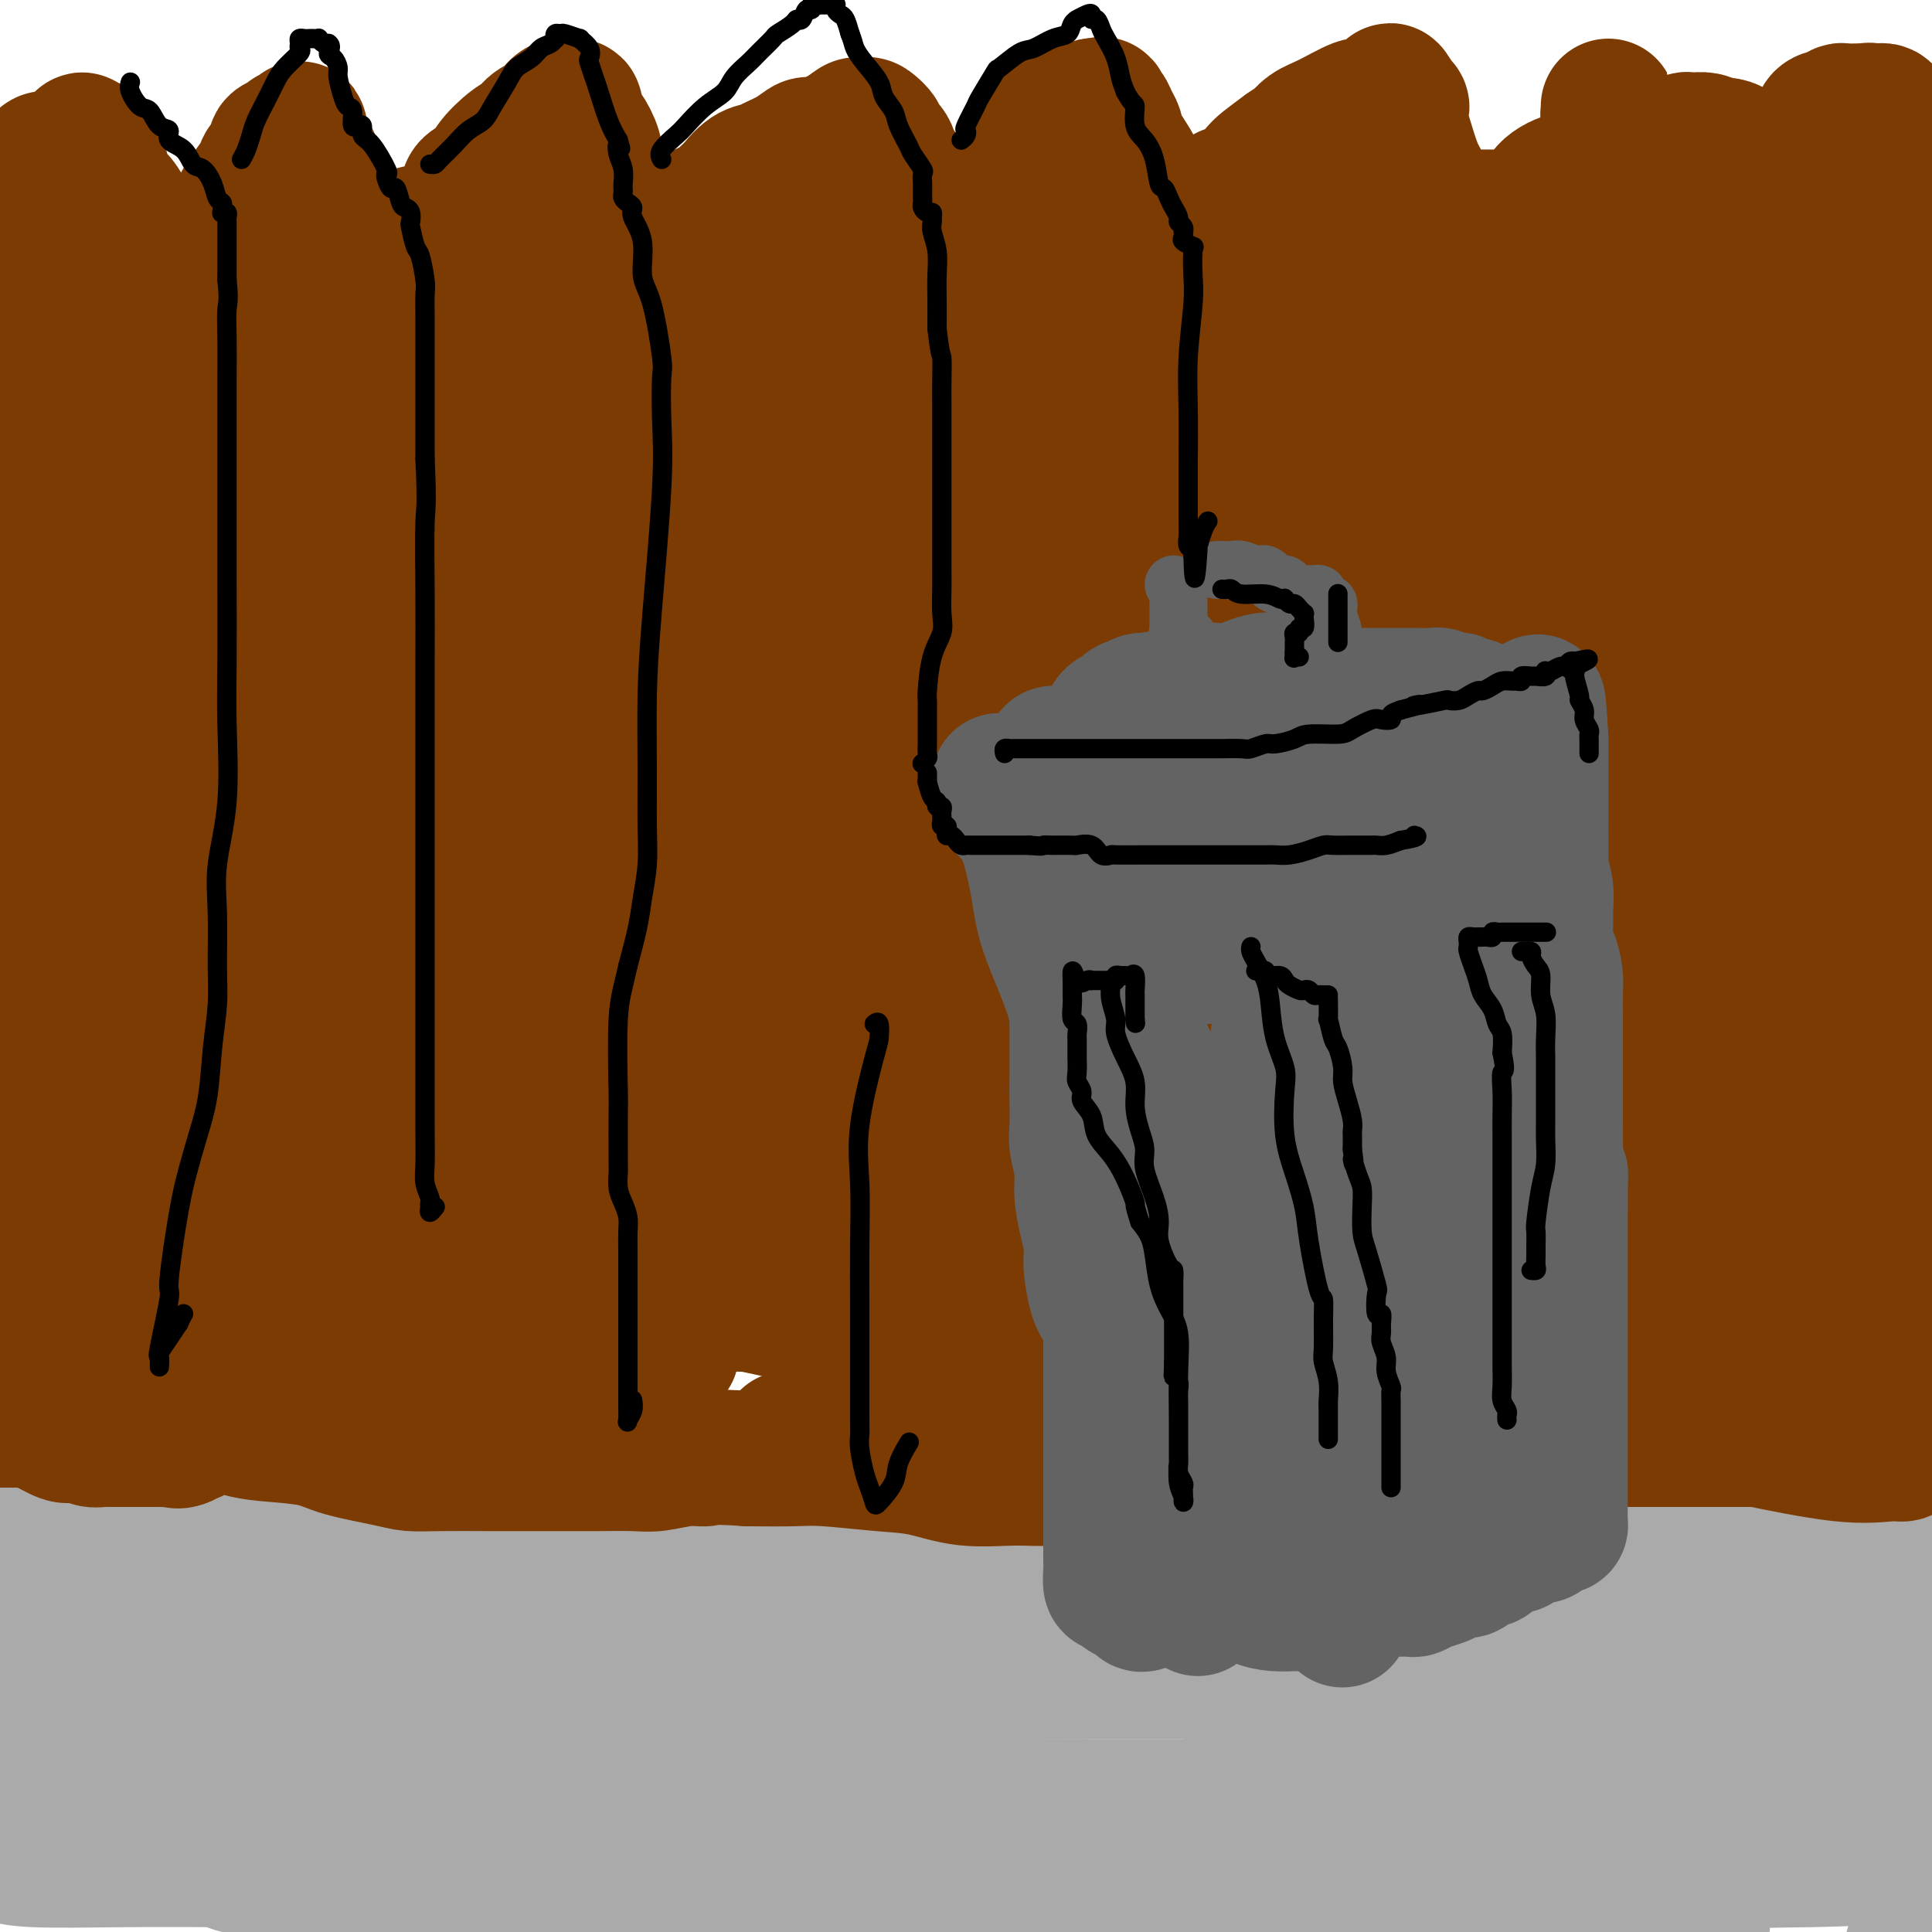 <svg viewBox='0 0 400 400' version='1.1' xmlns='http://www.w3.org/2000/svg' xmlns:xlink='http://www.w3.org/1999/xlink'><g fill='none' stroke='rgb(170,170,170)' stroke-width='28' stroke-linecap='round' stroke-linejoin='round'><path d='M5,319c-0.153,0.423 -0.307,0.845 0,1c0.307,0.155 1.073,0.041 4,0c2.927,-0.041 8.013,-0.011 13,0c4.987,0.011 9.875,0.001 16,0c6.125,-0.001 13.488,0.006 21,0c7.512,-0.006 15.173,-0.026 22,0c6.827,0.026 12.818,0.098 23,0c10.182,-0.098 24.554,-0.364 36,-1c11.446,-0.636 19.966,-1.640 28,-2c8.034,-0.360 15.580,-0.074 23,0c7.420,0.074 14.712,-0.063 22,0c7.288,0.063 14.572,0.327 21,1c6.428,0.673 11.999,1.755 18,3c6.001,1.245 12.433,2.653 19,4c6.567,1.347 13.269,2.634 20,4c6.731,1.366 13.492,2.811 19,4c5.508,1.189 9.763,2.122 15,3c5.237,0.878 11.455,1.699 15,2c3.545,0.301 4.417,0.081 6,0c1.583,-0.081 3.878,-0.022 4,0c0.122,0.022 -1.928,0.006 -3,0c-1.072,-0.006 -1.165,-0.002 -3,0c-1.835,0.002 -5.412,0.000 -10,0c-4.588,-0.000 -10.189,-0.000 -17,0c-6.811,0.000 -14.834,0.000 -24,0c-9.166,-0.000 -19.476,-0.000 -31,0c-11.524,0.000 -24.262,0.000 -37,0'/><path d='M225,338c-25.878,-0.231 -28.074,-0.807 -38,0c-9.926,0.807 -27.584,2.997 -40,5c-12.416,2.003 -19.590,3.818 -26,5c-6.410,1.182 -12.056,1.732 -19,3c-6.944,1.268 -15.186,3.254 -20,5c-4.814,1.746 -6.200,3.252 -8,4c-1.800,0.748 -4.015,0.736 -6,1c-1.985,0.264 -3.741,0.802 -5,1c-1.259,0.198 -2.021,0.054 -3,0c-0.979,-0.054 -2.174,-0.018 -3,0c-0.826,0.018 -1.282,0.019 -2,0c-0.718,-0.019 -1.697,-0.058 -2,0c-0.303,0.058 0.070,0.213 0,0c-0.070,-0.213 -0.583,-0.793 -1,-1c-0.417,-0.207 -0.739,-0.042 -1,0c-0.261,0.042 -0.460,-0.039 0,-1c0.460,-0.961 1.579,-2.801 5,-4c3.421,-1.199 9.143,-1.757 15,-3c5.857,-1.243 11.848,-3.170 21,-5c9.152,-1.830 21.464,-3.562 35,-6c13.536,-2.438 28.297,-5.583 42,-8c13.703,-2.417 26.348,-4.108 36,-5c9.652,-0.892 16.313,-0.985 22,-1c5.687,-0.015 10.402,0.049 13,0c2.598,-0.049 3.081,-0.209 3,0c-0.081,0.209 -0.726,0.788 -1,1c-0.274,0.212 -0.176,0.057 -2,0c-1.824,-0.057 -5.572,-0.015 -11,0c-5.428,0.015 -12.538,0.004 -20,0c-7.462,-0.004 -15.275,-0.001 -25,0c-9.725,0.001 -21.363,0.001 -33,0'/><path d='M151,329c-19.995,0.159 -23.982,0.057 -31,0c-7.018,-0.057 -17.068,-0.068 -26,0c-8.932,0.068 -16.745,0.214 -23,0c-6.255,-0.214 -10.951,-0.789 -15,-1c-4.049,-0.211 -7.452,-0.056 -10,0c-2.548,0.056 -4.240,0.015 -6,0c-1.760,-0.015 -3.588,-0.004 -5,0c-1.412,0.004 -2.407,0.001 -3,0c-0.593,-0.001 -0.782,-0.000 -1,0c-0.218,0.000 -0.463,0.000 -1,0c-0.537,-0.000 -1.365,0.000 -2,0c-0.635,-0.000 -1.075,-0.000 -2,0c-0.925,0.000 -2.334,0.000 -4,0c-1.666,-0.000 -3.589,-0.001 -5,0c-1.411,0.001 -2.310,0.005 -4,0c-1.690,-0.005 -4.170,-0.017 -5,0c-0.830,0.017 -0.010,0.064 0,0c0.010,-0.064 -0.791,-0.240 -1,0c-0.209,0.240 0.172,0.896 0,1c-0.172,0.104 -0.897,-0.343 0,0c0.897,0.343 3.417,1.475 5,2c1.583,0.525 2.228,0.442 5,1c2.772,0.558 7.671,1.757 13,3c5.329,1.243 11.088,2.529 18,3c6.912,0.471 14.976,0.127 23,0c8.024,-0.127 16.007,-0.036 24,0c7.993,0.036 15.997,0.018 24,0'/><path d='M119,338c15.072,-0.166 17.251,-0.580 27,-1c9.749,-0.420 27.068,-0.845 39,-1c11.932,-0.155 18.476,-0.041 27,0c8.524,0.041 19.029,0.010 28,0c8.971,-0.010 16.408,0.001 24,0c7.592,-0.001 15.340,-0.014 24,0c8.660,0.014 18.232,0.054 27,0c8.768,-0.054 16.731,-0.202 25,0c8.269,0.202 16.845,0.755 24,2c7.155,1.245 12.888,3.181 18,4c5.112,0.819 9.603,0.520 13,1c3.397,0.480 5.698,1.740 8,3'/><path d='M388,346c1.987,0.000 3.973,0.000 0,0c-3.973,0.000 -13.906,0.000 -25,0c-11.094,0.000 -23.350,0.000 -38,0c-14.650,0.000 -31.693,-0.000 -47,0c-15.307,0.000 -28.879,0.000 -40,0c-11.121,-0.000 -19.793,-0.000 -26,0c-6.207,0.000 -9.949,0.000 -12,0c-2.051,-0.000 -2.410,-0.000 -2,0c0.410,0.000 1.589,0.000 2,0c0.411,-0.000 0.054,-0.000 2,0c1.946,0.000 6.193,0.000 11,0c4.807,-0.000 10.173,-0.000 16,0c5.827,0.000 12.116,0.000 19,0c6.884,-0.000 14.363,-0.000 21,0c6.637,0.000 12.431,0.000 18,0c5.569,-0.000 10.912,-0.000 15,0c4.088,0.000 6.923,0.000 9,0c2.077,-0.000 3.398,-0.000 4,0c0.602,0.000 0.486,0.000 1,0c0.514,-0.000 1.659,-0.000 1,0c-0.659,0.000 -3.120,0.001 -4,0c-0.880,-0.001 -0.179,-0.002 -7,0c-6.821,0.002 -21.166,0.008 -35,0c-13.834,-0.008 -27.158,-0.030 -42,0c-14.842,0.030 -31.201,0.110 -47,2c-15.799,1.890 -31.039,5.589 -44,8c-12.961,2.411 -23.643,3.534 -32,5c-8.357,1.466 -14.388,3.276 -20,5c-5.612,1.724 -10.806,3.362 -16,5'/><path d='M70,371c-8.586,2.452 -12.053,3.582 -14,4c-1.947,0.418 -2.376,0.125 -3,0c-0.624,-0.125 -1.445,-0.082 -2,0c-0.555,0.082 -0.844,0.203 -1,0c-0.156,-0.203 -0.178,-0.730 0,-1c0.178,-0.270 0.558,-0.285 3,-1c2.442,-0.715 6.947,-2.132 12,-4c5.053,-1.868 10.655,-4.188 19,-6c8.345,-1.812 19.433,-3.116 30,-5c10.567,-1.884 20.614,-4.347 28,-6c7.386,-1.653 12.112,-2.495 15,-3c2.888,-0.505 3.938,-0.671 3,-1c-0.938,-0.329 -3.865,-0.820 -9,-1c-5.135,-0.180 -12.480,-0.048 -24,0c-11.520,0.048 -27.217,0.013 -43,0c-15.783,-0.013 -31.652,-0.004 -46,0c-14.348,0.004 -27.174,0.002 -40,0'/><path d='M19,353c-0.253,0.002 -0.506,0.003 0,0c0.506,-0.003 1.771,-0.011 8,0c6.229,0.011 17.420,0.041 23,0c5.580,-0.041 5.548,-0.155 6,0c0.452,0.155 1.390,0.578 2,1c0.610,0.422 0.894,0.844 0,1c-0.894,0.156 -2.966,0.047 -7,0c-4.034,-0.047 -10.030,-0.033 -16,0c-5.970,0.033 -11.915,0.086 -18,0c-6.085,-0.086 -12.310,-0.310 -17,0c-4.690,0.310 -7.845,1.155 -11,2'/><path d='M16,358c-0.806,-0.030 -1.612,-0.061 0,0c1.612,0.061 5.642,0.213 14,0c8.358,-0.213 21.046,-0.791 27,-1c5.954,-0.209 5.176,-0.048 5,0c-0.176,0.048 0.252,-0.018 -3,0c-3.252,0.018 -10.183,0.120 -17,0c-6.817,-0.120 -13.519,-0.463 -21,0c-7.481,0.463 -15.740,1.731 -24,3'/><path d='M8,377c-3.021,0.000 -6.043,0.000 0,0c6.043,0.000 21.149,0.000 36,0c14.851,-0.000 29.445,0.000 42,0c12.555,0.000 23.072,0.000 31,0c7.928,0.000 13.269,0.000 17,0c3.731,0.000 5.852,0.000 7,0c1.148,0.000 1.322,0.000 1,0c-0.322,0.000 -1.139,0.000 -5,0c-3.861,0.000 -10.767,0.000 -21,0c-10.233,0.000 -23.794,0.000 -39,0c-15.206,0.000 -32.059,0.000 -46,0c-13.941,0.000 -24.971,0.000 -36,0'/><path d='M16,378c-0.534,0.000 -1.067,0.000 0,0c1.067,0.000 3.736,0.000 17,0c13.264,0.000 37.124,0.000 51,0c13.876,0.000 17.766,0.000 21,0c3.234,0.000 5.810,0.000 6,0c0.190,0.000 -2.007,0.000 -4,0c-1.993,0.000 -3.782,0.000 -10,0c-6.218,0.000 -16.866,0.000 -31,0c-14.134,0.000 -31.752,0.000 -45,0c-13.248,0.000 -22.124,0.000 -31,0'/><path d='M14,379c-3.915,-0.025 -7.831,-0.051 0,0c7.831,0.051 27.407,0.178 43,0c15.593,-0.178 27.201,-0.660 36,-1c8.799,-0.340 14.787,-0.536 18,-1c3.213,-0.464 3.651,-1.196 4,-2c0.349,-0.804 0.610,-1.680 -1,-2c-1.610,-0.320 -5.090,-0.085 -15,0c-9.910,0.085 -26.250,0.020 -37,0c-10.750,-0.020 -15.908,0.006 -21,0c-5.092,-0.006 -10.116,-0.044 -13,1c-2.884,1.044 -3.628,3.169 -4,4c-0.372,0.831 -0.373,0.367 1,1c1.373,0.633 4.120,2.364 8,3c3.880,0.636 8.894,0.178 15,0c6.106,-0.178 13.303,-0.076 21,0c7.697,0.076 15.893,0.125 22,0c6.107,-0.125 10.124,-0.426 13,0c2.876,0.426 4.612,1.578 6,2c1.388,0.422 2.428,0.113 -2,0c-4.428,-0.113 -14.323,-0.030 -24,0c-9.677,0.030 -19.135,0.007 -29,0c-9.865,-0.007 -20.138,0.002 -29,0c-8.862,-0.002 -16.312,-0.015 -20,0c-3.688,0.015 -3.612,0.056 -4,0c-0.388,-0.056 -1.238,-0.211 -1,0c0.238,0.211 1.565,0.788 6,1c4.435,0.212 11.979,0.057 19,0c7.021,-0.057 13.520,-0.018 22,0c8.480,0.018 18.941,0.016 27,0c8.059,-0.016 13.717,-0.046 22,0c8.283,0.046 19.192,0.166 26,0c6.808,-0.166 9.517,-0.619 12,-1c2.483,-0.381 4.742,-0.691 7,-1'/><path d='M142,383c22.068,-0.393 7.239,-0.875 2,-1c-5.239,-0.125 -0.889,0.106 1,0c1.889,-0.106 1.316,-0.550 0,-1c-1.316,-0.450 -3.373,-0.905 -8,-2c-4.627,-1.095 -11.822,-2.829 -20,-4c-8.178,-1.171 -17.338,-1.777 -25,-2c-7.662,-0.223 -13.827,-0.062 -18,0c-4.173,0.062 -6.356,0.024 -7,0c-0.644,-0.024 0.250,-0.035 -1,0c-1.250,0.035 -4.644,0.114 5,0c9.644,-0.114 32.326,-0.423 53,0c20.674,0.423 39.340,1.578 59,2c19.660,0.422 40.316,0.113 58,0c17.684,-0.113 32.398,-0.029 43,0c10.602,0.029 17.093,0.004 22,0c4.907,-0.004 8.229,0.013 10,0c1.771,-0.013 1.991,-0.056 2,0c0.009,0.056 -0.192,0.211 -3,0c-2.808,-0.211 -8.224,-0.789 -18,-1c-9.776,-0.211 -23.911,-0.054 -40,0c-16.089,0.054 -34.133,0.004 -53,0c-18.867,-0.004 -38.558,0.037 -58,0c-19.442,-0.037 -38.635,-0.154 -49,0c-10.365,0.154 -11.903,0.577 -12,1c-0.097,0.423 1.247,0.845 3,1c1.753,0.155 3.914,0.041 6,0c2.086,-0.041 4.095,-0.011 11,0c6.905,0.011 18.705,0.003 33,0c14.295,-0.003 31.084,-0.001 47,0c15.916,0.001 30.958,0.000 46,0'/><path d='M231,376c31.049,0.094 35.671,-0.170 43,0c7.329,0.170 17.366,0.774 23,1c5.634,0.226 6.866,0.074 7,0c0.134,-0.074 -0.830,-0.069 -7,0c-6.170,0.069 -17.548,0.204 -35,0c-17.452,-0.204 -40.980,-0.745 -64,-1c-23.020,-0.255 -45.534,-0.223 -65,0c-19.466,0.223 -35.885,0.638 -45,1c-9.115,0.362 -10.925,0.671 -12,1c-1.075,0.329 -1.414,0.677 0,1c1.414,0.323 4.580,0.623 15,1c10.420,0.377 28.092,0.833 46,1c17.908,0.167 36.052,0.045 67,0c30.948,-0.045 74.702,-0.012 95,0c20.298,0.012 17.141,0.003 22,0c4.859,-0.003 17.733,-0.001 25,0c7.267,0.001 8.928,0.000 10,0c1.072,-0.000 1.557,-0.001 -1,0c-2.557,0.001 -8.154,0.002 -22,0c-13.846,-0.002 -35.940,-0.009 -61,0c-25.060,0.009 -53.085,0.033 -81,0c-27.915,-0.033 -55.720,-0.123 -78,0c-22.280,0.123 -39.035,0.460 -49,1c-9.965,0.540 -13.139,1.285 -15,2c-1.861,0.715 -2.410,1.401 -1,2c1.410,0.599 4.778,1.112 14,2c9.222,0.888 24.297,2.149 40,3c15.703,0.851 32.034,1.290 59,1c26.966,-0.290 64.568,-1.309 87,-3c22.432,-1.691 29.695,-4.055 36,-6c6.305,-1.945 11.653,-3.473 17,-5'/><path d='M301,378c9.032,-1.653 5.111,-0.285 4,0c-1.111,0.285 0.588,-0.514 1,-1c0.412,-0.486 -0.464,-0.661 -4,-1c-3.536,-0.339 -9.732,-0.843 -17,-1c-7.268,-0.157 -15.608,0.034 -23,0c-7.392,-0.034 -13.836,-0.292 -17,0c-3.164,0.292 -3.048,1.135 -4,2c-0.952,0.865 -2.970,1.754 6,2c8.970,0.246 28.930,-0.151 47,0c18.070,0.151 34.250,0.848 51,0c16.750,-0.848 34.072,-3.242 46,-5c11.928,-1.758 18.464,-2.879 25,-4'/><path d='M395,364c1.214,-0.025 2.429,-0.051 0,0c-2.429,0.051 -8.501,0.178 -13,0c-4.499,-0.178 -7.424,-0.660 -9,-1c-1.576,-0.340 -1.804,-0.538 -3,-1c-1.196,-0.462 -3.360,-1.187 -5,-2c-1.640,-0.813 -2.756,-1.714 -6,-3c-3.244,-1.286 -8.617,-2.957 -12,-4c-3.383,-1.043 -4.775,-1.457 -7,-2c-2.225,-0.543 -5.284,-1.216 -7,-2c-1.716,-0.784 -2.089,-1.681 -3,-2c-0.911,-0.319 -2.361,-0.060 -4,-1c-1.639,-0.940 -3.466,-3.079 -6,-4c-2.534,-0.921 -5.776,-0.625 -9,-1c-3.224,-0.375 -6.430,-1.421 -9,-2c-2.570,-0.579 -4.505,-0.690 -6,-1c-1.495,-0.310 -2.552,-0.818 -3,-1c-0.448,-0.182 -0.288,-0.037 -1,0c-0.712,0.037 -2.294,-0.032 -3,0c-0.706,0.032 -0.534,0.166 -2,0c-1.466,-0.166 -4.571,-0.633 -7,-1c-2.429,-0.367 -4.182,-0.634 -6,-1c-1.818,-0.366 -3.700,-0.832 -5,-1c-1.300,-0.168 -2.018,-0.037 -3,0c-0.982,0.037 -2.228,-0.021 -4,0c-1.772,0.021 -4.071,0.121 -6,0c-1.929,-0.121 -3.489,-0.462 -6,-1c-2.511,-0.538 -5.973,-1.271 -9,-2c-3.027,-0.729 -5.618,-1.452 -8,-2c-2.382,-0.548 -4.556,-0.920 -6,-1c-1.444,-0.080 -2.158,0.132 -3,0c-0.842,-0.132 -1.812,-0.609 -3,-1c-1.188,-0.391 -2.594,-0.695 -4,-1'/><path d='M217,326c-16.887,-2.735 -7.605,-1.572 -5,-1c2.605,0.572 -1.466,0.553 -4,0c-2.534,-0.553 -3.532,-1.638 -4,-2c-0.468,-0.362 -0.407,0.001 0,0c0.407,-0.001 1.161,-0.364 2,-1c0.839,-0.636 1.764,-1.543 3,-2c1.236,-0.457 2.783,-0.462 5,-1c2.217,-0.538 5.103,-1.608 7,-2c1.897,-0.392 2.803,-0.105 5,0c2.197,0.105 5.684,0.028 8,0c2.316,-0.028 3.461,-0.008 5,0c1.539,0.008 3.471,0.002 5,0c1.529,-0.002 2.654,-0.001 4,0c1.346,0.001 2.913,0.000 4,0c1.087,-0.000 1.692,-0.000 3,0c1.308,0.000 3.317,0.000 5,0c1.683,-0.000 3.040,-0.000 5,0c1.960,0.000 4.522,0.000 6,0c1.478,-0.000 1.871,-0.000 4,0c2.129,0.000 5.993,0.000 8,0c2.007,-0.000 2.157,-0.000 3,0c0.843,0.000 2.379,0.000 4,0c1.621,-0.000 3.329,-0.000 5,0c1.671,0.000 3.306,0.000 5,0c1.694,-0.000 3.446,-0.000 5,0c1.554,0.000 2.912,0.000 4,0c1.088,-0.000 1.908,-0.000 3,0c1.092,0.000 2.455,0.000 4,0c1.545,-0.000 3.273,-0.000 5,0'/><path d='M321,317c16.301,0.000 7.054,0.000 5,0c-2.054,-0.000 3.083,-0.000 6,0c2.917,0.000 3.612,0.000 5,0c1.388,-0.000 3.470,-0.000 5,0c1.530,0.000 2.509,0.000 4,0c1.491,-0.000 3.494,-0.000 4,0c0.506,0.000 -0.485,0.000 1,0c1.485,-0.000 5.446,-0.000 8,0c2.554,0.000 3.702,0.000 5,0c1.298,-0.000 2.746,-0.000 4,0c1.254,0.000 2.314,0.000 3,0c0.686,-0.000 0.997,-0.001 2,0c1.003,0.001 2.698,0.003 4,0c1.302,-0.003 2.212,-0.012 3,0c0.788,0.012 1.454,0.046 2,0c0.546,-0.046 0.971,-0.171 1,0c0.029,0.171 -0.340,0.636 0,1c0.340,0.364 1.388,0.625 2,1c0.612,0.375 0.788,0.864 1,1c0.212,0.136 0.462,-0.083 1,0c0.538,0.083 1.365,0.466 2,1c0.635,0.534 1.077,1.220 2,2c0.923,0.780 2.327,1.654 3,2c0.673,0.346 0.613,0.165 1,0c0.387,-0.165 1.220,-0.314 2,0c0.780,0.314 1.509,1.090 2,2c0.491,0.910 0.746,1.955 1,3'/><path d='M398,399c0.167,-0.333 0.333,-0.667 0,0c-0.333,0.667 -1.167,2.333 -2,4'/><path d='M351,398c1.281,0.279 2.561,0.559 0,0c-2.561,-0.559 -8.965,-1.956 -14,-3c-5.035,-1.044 -8.701,-1.736 -11,-2c-2.299,-0.264 -3.230,-0.099 -4,0c-0.770,0.099 -1.378,0.133 -3,0c-1.622,-0.133 -4.258,-0.434 -7,0c-2.742,0.434 -5.590,1.601 -9,2c-3.410,0.399 -7.380,0.030 -12,0c-4.620,-0.030 -9.888,0.279 -15,0c-5.112,-0.279 -10.068,-1.147 -14,-2c-3.932,-0.853 -6.839,-1.693 -8,-2c-1.161,-0.307 -0.576,-0.082 -1,0c-0.424,0.082 -1.856,0.022 2,0c3.856,-0.022 13.000,-0.005 21,0c8.000,0.005 14.856,-0.001 23,0c8.144,0.001 17.577,0.009 27,-1c9.423,-1.009 18.835,-3.033 27,-4c8.165,-0.967 15.083,-0.876 22,-1c6.917,-0.124 13.833,-0.464 18,-1c4.167,-0.536 5.583,-1.268 7,-2'/><path d='M399,382c2.028,-0.000 4.057,-0.000 0,0c-4.057,0.000 -14.198,0.000 -22,0c-7.802,-0.000 -13.265,-0.000 -19,0c-5.735,0.000 -11.743,0.000 -16,0c-4.257,-0.000 -6.765,-0.001 -8,0c-1.235,0.001 -1.198,0.004 -1,0c0.198,-0.004 0.558,-0.014 1,0c0.442,0.014 0.966,0.053 3,0c2.034,-0.053 5.577,-0.198 9,-1c3.423,-0.802 6.725,-2.260 9,-3c2.275,-0.740 3.525,-0.763 5,-1c1.475,-0.237 3.177,-0.687 3,-2c-0.177,-1.313 -2.234,-3.488 -6,-5c-3.766,-1.512 -9.243,-2.362 -16,-4c-6.757,-1.638 -14.795,-4.063 -24,-6c-9.205,-1.937 -19.579,-3.386 -29,-5c-9.421,-1.614 -17.890,-3.394 -23,-4c-5.110,-0.606 -6.862,-0.039 -8,0c-1.138,0.039 -1.661,-0.451 -1,0c0.661,0.451 2.505,1.844 6,3c3.495,1.156 8.642,2.075 14,3c5.358,0.925 10.928,1.856 16,3c5.072,1.144 9.646,2.502 15,3c5.354,0.498 11.488,0.137 15,0c3.512,-0.137 4.402,-0.051 5,0c0.598,0.051 0.902,0.065 1,0c0.098,-0.065 -0.012,-0.210 0,0c0.012,0.210 0.146,0.774 0,1c-0.146,0.226 -0.573,0.113 -1,0'/></g>
<g fill='none' stroke='rgb(124,59,2)' stroke-width='28' stroke-linecap='round' stroke-linejoin='round'><path d='M383,294c0.248,0.000 0.495,0.000 1,0c0.505,-0.000 1.266,-0.000 1,0c-0.266,0.000 -1.560,0.000 -2,0c-0.440,-0.000 -0.025,-0.000 -1,0c-0.975,0.000 -3.341,0.000 -5,0c-1.659,-0.000 -2.611,-0.000 -4,0c-1.389,0.000 -3.216,0.000 -5,0c-1.784,-0.000 -3.524,-0.000 -5,0c-1.476,0.000 -2.687,0.000 -4,0c-1.313,-0.000 -2.728,-0.001 -4,0c-1.272,0.001 -2.401,0.003 -3,0c-0.599,-0.003 -0.668,-0.012 -1,0c-0.332,0.012 -0.926,0.045 -1,0c-0.074,-0.045 0.373,-0.169 1,0c0.627,0.169 1.434,0.631 2,1c0.566,0.369 0.889,0.645 2,1c1.111,0.355 3.008,0.789 4,1c0.992,0.211 1.078,0.197 5,1c3.922,0.803 11.680,2.421 17,3c5.320,0.579 8.201,0.117 10,0c1.799,-0.117 2.514,0.109 3,0c0.486,-0.109 0.743,-0.555 1,-1'/><path d='M395,300c2.077,-0.321 0.268,-0.622 0,-1c-0.268,-0.378 1.003,-0.833 1,-1c-0.003,-0.167 -1.281,-0.045 -2,0c-0.719,0.045 -0.878,0.012 -2,0c-1.122,-0.012 -3.205,-0.003 -6,0c-2.795,0.003 -6.300,0.001 -12,0c-5.700,-0.001 -13.594,-0.000 -20,0c-6.406,0.000 -11.325,0.000 -16,0c-4.675,-0.000 -9.105,-0.000 -14,0c-4.895,0.000 -10.255,0.000 -15,0c-4.745,-0.000 -8.875,-0.000 -13,0c-4.125,0.000 -8.244,0.000 -12,0c-3.756,-0.000 -7.148,-0.000 -10,0c-2.852,0.000 -5.164,0.000 -8,0c-2.836,-0.000 -6.196,-0.000 -9,0c-2.804,0.000 -5.052,0.000 -9,0c-3.948,-0.000 -9.597,-0.000 -13,0c-3.403,0.000 -4.560,0.000 -9,0c-4.440,-0.000 -12.162,-0.000 -17,0c-4.838,0.000 -6.791,0.000 -9,0c-2.209,-0.000 -4.675,-0.000 -7,0c-2.325,0.000 -4.510,0.000 -6,0c-1.490,-0.000 -2.286,-0.000 -3,0c-0.714,0.000 -1.347,0.000 -2,0c-0.653,-0.000 -1.327,0.000 -2,0'/><path d='M180,298c-33.287,-0.320 -9.004,-0.120 1,0c10.004,0.120 5.731,0.162 5,0c-0.731,-0.162 2.081,-0.527 5,0c2.919,0.527 5.946,1.945 14,3c8.054,1.055 21.134,1.747 30,2c8.866,0.253 13.519,0.068 19,0c5.481,-0.068 11.789,-0.018 17,0c5.211,0.018 9.325,0.005 12,0c2.675,-0.005 3.913,-0.001 5,0c1.087,0.001 2.024,0.000 2,0c-0.024,-0.000 -1.010,0.001 -2,0c-0.990,-0.001 -1.984,-0.002 -4,0c-2.016,0.002 -5.055,0.008 -8,0c-2.945,-0.008 -5.795,-0.031 -9,0c-3.205,0.031 -6.764,0.117 -10,0c-3.236,-0.117 -6.150,-0.438 -10,0c-3.850,0.438 -8.638,1.636 -10,2c-1.362,0.364 0.701,-0.105 -2,0c-2.701,0.105 -10.166,0.786 -15,1c-4.834,0.214 -7.037,-0.037 -10,0c-2.963,0.037 -6.687,0.364 -10,0c-3.313,-0.364 -6.217,-1.418 -9,-2c-2.783,-0.582 -5.447,-0.692 -9,-1c-3.553,-0.308 -7.995,-0.814 -11,-1c-3.005,-0.186 -4.573,-0.053 -7,0c-2.427,0.053 -5.714,0.027 -9,0'/><path d='M155,302c-8.840,-0.603 -8.441,-0.109 -9,0c-0.559,0.109 -2.077,-0.167 -4,0c-1.923,0.167 -4.250,0.777 -6,1c-1.750,0.223 -2.922,0.060 -5,0c-2.078,-0.060 -5.061,-0.016 -7,0c-1.939,0.016 -2.836,0.004 -5,0c-2.164,-0.004 -5.597,-0.001 -8,0c-2.403,0.001 -3.775,-0.002 -5,0c-1.225,0.002 -2.301,0.009 -5,0c-2.699,-0.009 -7.019,-0.033 -10,0c-2.981,0.033 -4.624,0.125 -6,0c-1.376,-0.125 -2.487,-0.466 -5,-1c-2.513,-0.534 -6.429,-1.261 -9,-2c-2.571,-0.739 -3.799,-1.490 -6,-2c-2.201,-0.510 -5.377,-0.777 -8,-1c-2.623,-0.223 -4.693,-0.400 -7,-1c-2.307,-0.600 -4.852,-1.621 -6,-2c-1.148,-0.379 -0.900,-0.116 -1,0c-0.100,0.116 -0.549,0.087 -1,0c-0.451,-0.087 -0.906,-0.230 -1,0c-0.094,0.230 0.172,0.832 0,1c-0.172,0.168 -0.781,-0.099 -1,0c-0.219,0.099 -0.048,0.565 0,1c0.048,0.435 -0.028,0.838 0,1c0.028,0.162 0.162,0.082 0,0c-0.162,-0.082 -0.618,-0.166 -1,0c-0.382,0.166 -0.691,0.583 -1,1'/><path d='M38,298c-1.339,0.619 -1.687,0.166 -2,0c-0.313,-0.166 -0.590,-0.044 -1,0c-0.410,0.044 -0.954,0.012 -2,0c-1.046,-0.012 -2.595,-0.003 -4,0c-1.405,0.003 -2.667,0.001 -3,0c-0.333,-0.001 0.262,-0.001 0,0c-0.262,0.001 -1.383,0.001 -2,0c-0.617,-0.001 -0.732,-0.004 -1,0c-0.268,0.004 -0.691,0.015 -1,0c-0.309,-0.015 -0.504,-0.055 -1,0c-0.496,0.055 -1.294,0.204 -2,0c-0.706,-0.204 -1.319,-0.762 -2,-1c-0.681,-0.238 -1.430,-0.155 -2,0c-0.570,0.155 -0.961,0.381 -2,0c-1.039,-0.381 -2.726,-1.370 -4,-2c-1.274,-0.630 -2.134,-0.901 -3,-1c-0.866,-0.099 -1.738,-0.027 -2,0c-0.262,0.027 0.084,0.007 0,0c-0.084,-0.007 -0.600,-0.002 -1,0c-0.400,0.002 -0.686,0.001 -1,0c-0.314,-0.001 -0.657,-0.000 -1,0'/><path d='M1,294c-5.950,-0.853 -2.326,-0.984 -1,-1c1.326,-0.016 0.355,0.083 0,0c-0.355,-0.083 -0.095,-0.350 0,-1c0.095,-0.650 0.026,-1.684 0,-2c-0.026,-0.316 -0.007,0.085 0,0c0.007,-0.085 0.002,-0.655 0,-1c-0.002,-0.345 -0.000,-0.463 0,-1c0.000,-0.537 -0.001,-1.491 0,-2c0.001,-0.509 0.004,-0.572 0,-1c-0.004,-0.428 -0.015,-1.223 0,-2c0.015,-0.777 0.057,-1.538 0,-2c-0.057,-0.462 -0.211,-0.625 0,-2c0.211,-1.375 0.789,-3.962 1,-6c0.211,-2.038 0.057,-3.527 0,-5c-0.057,-1.473 -0.015,-2.931 0,-5c0.015,-2.069 0.004,-4.749 0,-7c-0.004,-2.251 -0.001,-4.072 0,-6c0.001,-1.928 0.000,-3.962 0,-6c-0.000,-2.038 0.001,-4.080 0,-6c-0.001,-1.920 -0.004,-3.718 0,-6c0.004,-2.282 0.015,-5.047 0,-8c-0.015,-2.953 -0.057,-6.095 0,-9c0.057,-2.905 0.211,-5.574 0,-8c-0.211,-2.426 -0.789,-4.609 -1,-7c-0.211,-2.391 -0.057,-4.992 0,-7c0.057,-2.008 0.015,-3.425 0,-5c-0.015,-1.575 -0.004,-3.309 0,-5c0.004,-1.691 0.001,-3.340 0,-5c-0.001,-1.660 -0.001,-3.330 0,-5'/><path d='M0,173c-0.155,-19.535 -0.041,-7.871 0,-5c0.041,2.871 0.011,-3.049 0,-6c-0.011,-2.951 -0.003,-2.931 0,-4c0.003,-1.069 0.001,-3.225 0,-5c-0.001,-1.775 0.000,-3.167 0,-5c-0.000,-1.833 -0.001,-4.107 0,-6c0.001,-1.893 0.003,-3.405 0,-5c-0.003,-1.595 -0.011,-3.273 0,-5c0.011,-1.727 0.041,-3.502 0,-5c-0.041,-1.498 -0.155,-2.721 0,-4c0.155,-1.279 0.577,-2.616 1,-4c0.423,-1.384 0.845,-2.814 1,-4c0.155,-1.186 0.041,-2.126 0,-3c-0.041,-0.874 -0.011,-1.682 0,-3c0.011,-1.318 0.003,-3.147 0,-5c-0.003,-1.853 -0.001,-3.729 0,-5c0.001,-1.271 0.000,-1.935 0,-3c-0.000,-1.065 -0.000,-2.530 0,-4c0.000,-1.470 0.000,-2.943 0,-4c-0.000,-1.057 -0.000,-1.697 0,-3c0.000,-1.303 0.000,-3.270 0,-4c-0.000,-0.730 -0.000,-0.223 0,-1c0.000,-0.777 0.000,-2.838 0,-4c-0.000,-1.162 -0.001,-1.425 0,-2c0.001,-0.575 0.003,-1.464 0,-2c-0.003,-0.536 -0.011,-0.721 0,-1c0.011,-0.279 0.042,-0.652 0,-1c-0.042,-0.348 -0.155,-0.671 0,-1c0.155,-0.329 0.580,-0.666 1,-1c0.420,-0.334 0.834,-0.667 1,-1c0.166,-0.333 0.083,-0.667 0,-1'/><path d='M4,66c0.810,-16.687 0.836,-4.904 1,-1c0.164,3.904 0.465,-0.072 1,-2c0.535,-1.928 1.302,-1.808 2,-2c0.698,-0.192 1.327,-0.695 2,-1c0.673,-0.305 1.391,-0.410 2,-1c0.609,-0.590 1.111,-1.663 2,-2c0.889,-0.337 2.166,0.063 3,0c0.834,-0.063 1.224,-0.590 2,-1c0.776,-0.410 1.938,-0.703 3,-1c1.062,-0.297 2.024,-0.599 3,-1c0.976,-0.401 1.966,-0.899 3,-1c1.034,-0.101 2.111,0.197 3,0c0.889,-0.197 1.590,-0.890 3,-1c1.410,-0.110 3.530,0.363 6,0c2.470,-0.363 5.290,-1.561 7,-2c1.710,-0.439 2.312,-0.118 3,0c0.688,0.118 1.464,0.032 3,0c1.536,-0.032 3.831,-0.010 6,0c2.169,0.010 4.212,0.006 8,0c3.788,-0.006 9.323,-0.016 15,0c5.677,0.016 11.498,0.057 17,0c5.502,-0.057 10.686,-0.211 17,0c6.314,0.211 13.760,0.787 20,1c6.240,0.213 11.276,0.064 16,0c4.724,-0.064 9.138,-0.043 13,0c3.862,0.043 7.173,0.109 12,0c4.827,-0.109 11.169,-0.394 15,-1c3.831,-0.606 5.151,-1.534 7,-2c1.849,-0.466 4.229,-0.472 7,-1c2.771,-0.528 5.935,-1.580 9,-2c3.065,-0.420 6.033,-0.210 9,0'/><path d='M224,45c9.369,-0.928 9.290,-0.249 12,0c2.710,0.249 8.207,0.066 13,0c4.793,-0.066 8.881,-0.016 14,0c5.119,0.016 11.269,-0.002 17,0c5.731,0.002 11.044,0.025 16,0c4.956,-0.025 9.556,-0.098 18,0c8.444,0.098 20.732,0.366 26,1c5.268,0.634 3.515,1.634 8,2c4.485,0.366 15.207,0.099 22,0c6.793,-0.099 9.655,-0.028 14,0c4.345,0.028 10.172,0.014 16,0'/><path d='M381,70c4.500,-0.226 9.000,-0.453 0,0c-9.000,0.453 -31.499,1.585 -54,2c-22.501,0.415 -45.004,0.111 -67,0c-21.996,-0.111 -43.486,-0.030 -64,0c-20.514,0.030 -40.051,0.008 -54,0c-13.949,-0.008 -22.309,-0.001 -29,0c-6.691,0.001 -11.712,-0.003 -16,0c-4.288,0.003 -7.842,0.015 -8,0c-0.158,-0.015 3.081,-0.055 5,0c1.919,0.055 2.518,0.205 8,0c5.482,-0.205 15.846,-0.765 31,0c15.154,0.765 35.099,2.856 53,6c17.901,3.144 33.759,7.340 49,10c15.241,2.660 29.864,3.785 39,5c9.136,1.215 12.784,2.522 15,3c2.216,0.478 3.001,0.128 2,0c-1.001,-0.128 -3.788,-0.035 -9,0c-5.212,0.035 -12.849,0.013 -37,0c-24.151,-0.013 -64.814,-0.015 -95,0c-30.186,0.015 -49.894,0.049 -69,0c-19.106,-0.049 -37.610,-0.181 -49,0c-11.390,0.181 -15.667,0.675 -18,1c-2.333,0.325 -2.723,0.479 -3,1c-0.277,0.521 -0.439,1.407 2,2c2.439,0.593 7.481,0.891 14,1c6.519,0.109 14.516,0.029 26,0c11.484,-0.029 26.456,-0.008 39,0c12.544,0.008 22.661,0.002 31,0c8.339,-0.002 14.899,-0.001 19,0c4.101,0.001 5.743,0.000 5,0c-0.743,-0.000 -3.872,-0.000 -7,0'/><path d='M140,101c-5.274,0.000 -14.958,0.000 -30,0c-15.042,-0.000 -35.440,0.000 -57,0c-21.560,0.000 -44.280,0.000 -67,0'/><path d='M17,95c-5.388,0.506 -10.776,1.012 0,0c10.776,-1.012 37.715,-3.542 58,-6c20.285,-2.458 33.916,-4.842 43,-7c9.084,-2.158 13.620,-4.089 17,-5c3.380,-0.911 5.605,-0.803 4,-1c-1.605,-0.197 -7.039,-0.698 -15,-1c-7.961,-0.302 -18.448,-0.406 -31,0c-12.552,0.406 -27.170,1.323 -37,2c-9.830,0.677 -14.871,1.114 -18,2c-3.129,0.886 -4.344,2.221 -3,3c1.344,0.779 5.249,1.001 12,1c6.751,-0.001 16.350,-0.225 30,0c13.650,0.225 31.352,0.898 47,0c15.648,-0.898 29.244,-3.366 38,-5c8.756,-1.634 12.674,-2.434 15,-3c2.326,-0.566 3.061,-0.897 3,-1c-0.061,-0.103 -0.916,0.022 -3,0c-2.084,-0.022 -5.395,-0.191 -16,0c-10.605,0.191 -28.503,0.741 -40,1c-11.497,0.259 -16.594,0.228 -22,1c-5.406,0.772 -11.121,2.347 -14,3c-2.879,0.653 -2.921,0.386 -3,0c-0.079,-0.386 -0.194,-0.889 -1,-1c-0.806,-0.111 -2.304,0.169 -3,0c-0.696,-0.169 -0.588,-0.788 -6,-1c-5.412,-0.212 -16.342,-0.019 -24,0c-7.658,0.019 -12.045,-0.138 -15,0c-2.955,0.138 -4.477,0.569 -6,1'/><path d='M27,78c-9.160,-0.153 -3.060,-0.037 -1,0c2.060,0.037 0.079,-0.006 0,0c-0.079,0.006 1.743,0.061 5,0c3.257,-0.061 7.951,-0.237 13,-1c5.049,-0.763 10.455,-2.113 15,-3c4.545,-0.887 8.229,-1.311 12,-2c3.771,-0.689 7.628,-1.643 10,-2c2.372,-0.357 3.258,-0.116 4,0c0.742,0.116 1.339,0.108 1,0c-0.339,-0.108 -1.613,-0.316 -2,0c-0.387,0.316 0.114,1.157 -2,2c-2.114,0.843 -6.844,1.690 -10,3c-3.156,1.310 -4.738,3.083 -6,4c-1.262,0.917 -2.203,0.977 -2,1c0.203,0.023 1.551,0.008 6,0c4.449,-0.008 12.001,-0.009 27,0c14.999,0.009 37.446,0.027 58,0c20.554,-0.027 39.214,-0.098 58,0c18.786,0.098 37.697,0.366 52,-1c14.303,-1.366 23.997,-4.365 30,-6c6.003,-1.635 8.316,-1.905 10,-2c1.684,-0.095 2.739,-0.015 1,0c-1.739,0.015 -6.271,-0.035 -13,0c-6.729,0.035 -15.656,0.157 -27,0c-11.344,-0.157 -25.106,-0.592 -36,0c-10.894,0.592 -18.921,2.211 -23,3c-4.079,0.789 -4.209,0.747 -4,1c0.209,0.253 0.757,0.800 5,1c4.243,0.200 12.181,0.054 27,0c14.819,-0.054 36.520,-0.015 58,0c21.480,0.015 42.740,0.008 64,0'/><path d='M357,76c33.833,0.167 41.417,0.083 49,0'/><path d='M344,76c1.725,0.080 3.451,0.159 0,0c-3.451,-0.159 -12.078,-0.557 -29,0c-16.922,0.557 -42.137,2.069 -52,3c-9.863,0.931 -4.373,1.283 -2,2c2.373,0.717 1.630,1.800 8,3c6.370,1.200 19.852,2.518 33,3c13.148,0.482 25.963,0.130 41,0c15.037,-0.130 32.296,-0.037 43,0c10.704,0.037 14.852,0.019 19,0'/><path d='M329,87c7.562,-0.025 15.125,-0.050 0,0c-15.125,0.050 -52.936,0.175 -85,0c-32.064,-0.175 -58.381,-0.649 -76,0c-17.619,0.649 -26.541,2.423 -31,4c-4.459,1.577 -4.457,2.959 0,4c4.457,1.041 13.368,1.743 31,2c17.632,0.257 43.985,0.069 71,0c27.015,-0.069 54.692,-0.018 77,0c22.308,0.018 39.248,0.005 49,0c9.752,-0.005 12.315,-0.001 12,0c-0.315,0.001 -3.508,0.000 -17,0c-13.492,-0.000 -37.284,-0.001 -63,0c-25.716,0.001 -53.356,0.002 -84,0c-30.644,-0.002 -64.292,-0.007 -91,2c-26.708,2.007 -46.477,6.026 -57,9c-10.523,2.974 -11.800,4.902 -12,7c-0.200,2.098 0.676,4.367 9,6c8.324,1.633 24.096,2.630 44,3c19.904,0.370 43.941,0.113 66,0c22.059,-0.113 42.140,-0.083 55,0c12.860,0.083 18.499,0.218 24,0c5.501,-0.218 10.863,-0.788 3,-1c-7.863,-0.212 -28.953,-0.067 -54,0c-25.047,0.067 -54.051,0.057 -86,0c-31.949,-0.057 -66.843,-0.159 -93,0c-26.157,0.159 -43.579,0.580 -61,1'/><path d='M26,134c-9.340,0.000 -18.679,0.000 0,0c18.679,-0.000 65.377,-0.000 104,0c38.623,0.000 69.171,0.000 93,0c23.829,-0.000 40.938,-0.000 49,0c8.062,0.000 7.076,0.001 10,0c2.924,-0.001 9.757,-0.003 -5,0c-14.757,0.003 -51.106,0.012 -83,0c-31.894,-0.012 -59.335,-0.045 -87,0c-27.665,0.045 -55.553,0.170 -73,1c-17.447,0.830 -24.452,2.367 -28,4c-3.548,1.633 -3.640,3.364 1,5c4.640,1.636 14.012,3.177 33,4c18.988,0.823 47.592,0.929 77,1c29.408,0.071 59.621,0.108 88,0c28.379,-0.108 54.926,-0.362 72,-2c17.074,-1.638 24.677,-4.659 28,-6c3.323,-1.341 2.366,-1.002 3,-2c0.634,-0.998 2.858,-3.332 -20,-6c-22.858,-2.668 -70.800,-5.671 -106,-7c-35.200,-1.329 -57.659,-0.984 -76,0c-18.341,0.984 -32.565,2.606 -40,4c-7.435,1.394 -8.081,2.560 -7,4c1.081,1.440 3.889,3.153 13,4c9.111,0.847 24.526,0.827 47,1c22.474,0.173 52.006,0.538 80,0c27.994,-0.538 54.450,-1.980 76,-5c21.550,-3.020 38.194,-7.619 48,-10c9.806,-2.381 12.774,-2.544 14,-3c1.226,-0.456 0.710,-1.205 1,-2c0.290,-0.795 1.386,-1.637 -22,-2c-23.386,-0.363 -71.253,-0.247 -106,0c-34.747,0.247 -56.373,0.623 -78,1'/><path d='M132,118c-35.960,0.919 -33.861,2.715 -35,4c-1.139,1.285 -5.515,2.057 -4,3c1.515,0.943 8.922,2.057 28,3c19.078,0.943 49.829,1.715 85,2c35.171,0.285 74.763,0.081 110,0c35.237,-0.081 66.118,-0.041 97,0'/><path d='M360,130c10.574,-0.713 21.149,-1.425 0,0c-21.149,1.425 -74.021,4.988 -98,8c-23.979,3.012 -19.066,5.473 -18,7c1.066,1.527 -1.714,2.121 1,3c2.714,0.879 10.923,2.044 28,3c17.077,0.956 43.022,1.702 69,2c25.978,0.298 51.989,0.149 78,0'/><path d='M370,153c1.062,0.111 2.124,0.222 0,0c-2.124,-0.222 -7.434,-0.777 -55,0c-47.566,0.777 -137.389,2.888 -173,4c-35.611,1.112 -17.009,1.227 -10,2c7.009,0.773 2.427,2.203 13,3c10.573,0.797 36.301,0.959 50,1c13.699,0.041 15.368,-0.039 43,0c27.632,0.039 81.227,0.199 108,0c26.773,-0.199 26.725,-0.756 28,-1c1.275,-0.244 3.875,-0.175 2,-1c-1.875,-0.825 -8.223,-2.545 -26,-4c-17.777,-1.455 -46.983,-2.644 -76,-3c-29.017,-0.356 -57.844,0.120 -104,0c-46.156,-0.120 -109.642,-0.837 -139,0c-29.358,0.837 -24.587,3.230 -24,5c0.587,1.770 -3.011,2.919 3,5c6.011,2.081 21.630,5.093 41,7c19.370,1.907 42.491,2.707 65,4c22.509,1.293 44.405,3.079 57,4c12.595,0.921 15.890,0.979 18,1c2.110,0.021 3.035,0.006 1,0c-2.035,-0.006 -7.030,-0.002 -20,0c-12.970,0.002 -33.915,0.000 -60,0c-26.085,-0.000 -57.310,-0.000 -84,0c-26.690,0.000 -48.845,0.000 -71,0'/><path d='M29,189c-1.535,0.000 -3.069,0.000 0,0c3.069,0.000 10.742,0.000 15,0c4.258,0.000 5.100,0.000 3,0c-2.100,0.000 -7.142,0.000 -14,0c-6.858,0.000 -15.531,0.000 -27,0c-11.469,0.000 -25.735,0.000 -40,0'/><path d='M48,197c-4.918,-0.000 -9.836,-0.000 0,0c9.836,0.000 34.426,0.001 47,0c12.574,-0.001 13.132,-0.002 14,0c0.868,0.002 2.045,0.009 1,0c-1.045,-0.009 -4.311,-0.033 -14,0c-9.689,0.033 -25.801,0.124 -43,0c-17.199,-0.124 -35.485,-0.464 -50,0c-14.515,0.464 -25.257,1.732 -36,3'/><path d='M17,211c-3.136,0.002 -6.273,0.004 0,0c6.273,-0.004 21.955,-0.015 30,0c8.045,0.015 8.452,0.055 9,0c0.548,-0.055 1.238,-0.205 1,0c-0.238,0.205 -1.404,0.766 -8,1c-6.596,0.234 -18.622,0.140 -26,0c-7.378,-0.140 -10.108,-0.326 -20,1c-9.892,1.326 -26.946,4.163 -44,7'/><path d='M31,232c-3.843,0.002 -7.687,0.005 0,0c7.687,-0.005 26.904,-0.017 38,0c11.096,0.017 14.070,0.065 16,0c1.930,-0.065 2.815,-0.241 3,0c0.185,0.241 -0.332,0.900 -5,1c-4.668,0.100 -13.488,-0.358 -24,0c-10.512,0.358 -22.718,1.531 -33,3c-10.282,1.469 -18.641,3.235 -27,5'/><path d='M15,254c-1.930,0.000 -3.860,0.000 0,0c3.860,0.000 13.509,-0.000 21,0c7.491,0.000 12.824,0.000 16,0c3.176,-0.000 4.193,0.000 5,0c0.807,0.000 1.402,-0.000 0,0c-1.402,0.000 -4.800,0.000 -11,0c-6.200,-0.000 -15.200,0.000 -25,0c-9.800,0.000 -20.400,0.000 -31,0'/><path d='M31,255c-2.146,-0.016 -4.291,-0.033 0,0c4.291,0.033 15.020,0.114 20,0c4.980,-0.114 4.213,-0.423 4,0c-0.213,0.423 0.128,1.577 -2,2c-2.128,0.423 -6.727,0.114 -14,0c-7.273,-0.114 -17.221,-0.033 -26,0c-8.779,0.033 -16.390,0.016 -24,0'/><path d='M18,267c-0.584,0.000 -1.169,0.000 0,0c1.169,-0.000 4.091,-0.000 13,0c8.909,0.000 23.806,0.000 31,0c7.194,-0.000 6.687,-0.000 7,0c0.313,0.000 1.447,0.000 1,0c-0.447,-0.000 -2.476,-0.001 -7,0c-4.524,0.001 -11.542,0.004 -19,0c-7.458,-0.004 -15.355,-0.015 -22,0c-6.645,0.015 -12.037,0.057 -15,0c-2.963,-0.057 -3.497,-0.211 -3,0c0.497,0.211 2.027,0.789 6,1c3.973,0.211 10.391,0.057 19,0c8.609,-0.057 19.409,-0.015 30,0c10.591,0.015 20.974,0.004 31,0c10.026,-0.004 19.694,-0.001 28,0c8.306,0.001 15.250,-0.001 18,0c2.750,0.001 1.305,0.003 1,0c-0.305,-0.003 0.528,-0.011 -2,0c-2.528,0.011 -8.417,0.041 -15,0c-6.583,-0.041 -13.859,-0.155 -18,0c-4.141,0.155 -5.147,0.577 -6,1c-0.853,0.423 -1.552,0.845 2,1c3.552,0.155 11.357,0.042 23,0c11.643,-0.042 27.125,-0.011 44,0c16.875,0.011 35.142,0.004 53,0c17.858,-0.004 35.306,-0.005 48,0c12.694,0.005 20.632,0.018 25,0c4.368,-0.018 5.165,-0.066 4,0c-1.165,0.066 -4.292,0.244 -15,0c-10.708,-0.244 -28.998,-0.912 -49,-2c-20.002,-1.088 -41.715,-2.597 -55,-3c-13.285,-0.403 -18.143,0.298 -23,1'/><path d='M153,266c-22.867,-0.061 -9.033,1.788 2,4c11.033,2.212 19.267,4.789 39,7c19.733,2.211 50.967,4.057 81,5c30.033,0.943 58.867,0.984 84,1c25.133,0.016 46.567,0.008 68,0'/><path d='M352,262c7.941,1.335 15.881,2.669 0,0c-15.881,-2.669 -55.584,-9.342 -76,-12c-20.416,-2.658 -21.544,-1.301 -23,-1c-1.456,0.301 -3.238,-0.455 0,0c3.238,0.455 11.497,2.122 26,5c14.503,2.878 35.251,6.967 56,11c20.749,4.033 41.500,8.009 56,11c14.500,2.991 22.750,4.995 31,7'/><path d='M390,279c10.425,2.082 20.851,4.165 0,0c-20.851,-4.165 -72.977,-14.576 -105,-20c-32.023,-5.424 -43.941,-5.860 -48,-6c-4.059,-0.140 -0.259,0.015 6,1c6.259,0.985 14.976,2.801 27,5c12.024,2.199 27.354,4.781 41,7c13.646,2.219 25.606,4.076 33,5c7.394,0.924 10.220,0.916 12,1c1.780,0.084 2.513,0.259 0,0c-2.513,-0.259 -8.273,-0.953 -23,-4c-14.727,-3.047 -38.421,-8.447 -63,-14c-24.579,-5.553 -50.042,-11.258 -81,-16c-30.958,-4.742 -67.411,-8.521 -83,-10c-15.589,-1.479 -10.315,-0.658 -9,0c1.315,0.658 -1.328,1.153 0,2c1.328,0.847 6.629,2.046 13,3c6.371,0.954 13.814,1.664 21,2c7.186,0.336 14.115,0.299 20,0c5.885,-0.299 10.727,-0.859 13,-1c2.273,-0.141 1.979,0.138 1,-1c-0.979,-1.138 -2.642,-3.692 -7,-6c-4.358,-2.308 -11.409,-4.370 -23,-7c-11.591,-2.630 -27.721,-5.829 -42,-9c-14.279,-3.171 -26.706,-6.314 -40,-8c-13.294,-1.686 -27.454,-1.916 -34,-2c-6.546,-0.084 -5.478,-0.023 -5,0c0.478,0.023 0.366,0.006 3,0c2.634,-0.006 8.015,-0.002 18,0c9.985,0.002 24.573,0.000 41,0c16.427,-0.000 34.693,-0.000 47,0c12.307,0.000 18.653,0.000 25,0'/><path d='M148,201c22.269,0.003 10.940,0.010 7,0c-3.940,-0.010 -0.493,-0.037 -4,0c-3.507,0.037 -13.969,0.140 -26,0c-12.031,-0.140 -25.632,-0.521 -40,0c-14.368,0.521 -29.501,1.943 -39,3c-9.499,1.057 -13.362,1.747 -15,3c-1.638,1.253 -1.052,3.068 5,4c6.052,0.932 17.568,0.982 38,1c20.432,0.018 49.778,0.005 80,0c30.222,-0.005 61.319,-0.002 88,0c26.681,0.002 48.947,0.002 64,0c15.053,-0.002 22.893,-0.005 27,0c4.107,0.005 4.483,0.017 5,0c0.517,-0.017 1.177,-0.065 -4,0c-5.177,0.065 -16.192,0.242 -37,-1c-20.808,-1.242 -51.409,-3.902 -78,-5c-26.591,-1.098 -49.170,-0.634 -64,0c-14.830,0.634 -21.910,1.438 -25,2c-3.090,0.562 -2.189,0.882 10,1c12.189,0.118 35.665,0.034 47,0c11.335,-0.034 10.527,-0.018 34,0c23.473,0.018 71.226,0.037 97,0c25.774,-0.037 29.568,-0.129 33,0c3.432,0.129 6.503,0.479 8,0c1.497,-0.479 1.419,-1.789 -5,-3c-6.419,-1.211 -19.178,-2.325 -35,-3c-15.822,-0.675 -34.706,-0.913 -48,-1c-13.294,-0.087 -20.996,-0.023 -27,0c-6.004,0.023 -10.309,0.006 -3,0c7.309,-0.006 26.231,-0.002 47,0c20.769,0.002 43.384,0.001 66,0'/><path d='M354,202c29.000,-1.000 45.000,-3.500 61,-6'/><path d='M395,177c7.974,-0.001 15.948,-0.003 0,0c-15.948,0.003 -55.818,0.010 -83,0c-27.182,-0.010 -41.676,-0.036 -49,0c-7.324,0.036 -7.479,0.134 -6,0c1.479,-0.134 4.592,-0.500 14,-2c9.408,-1.500 25.110,-4.135 44,-8c18.890,-3.865 40.969,-8.962 61,-14c20.031,-5.038 38.016,-10.019 56,-15'/><path d='M332,123c7.667,0.077 15.334,0.154 0,0c-15.334,-0.154 -53.670,-0.538 -75,0c-21.330,0.538 -25.655,2.000 -28,3c-2.345,1.000 -2.711,1.539 1,2c3.711,0.461 11.500,0.845 28,1c16.500,0.155 41.712,0.080 67,0c25.288,-0.080 50.654,-0.166 70,-2c19.346,-1.834 32.673,-5.417 46,-9'/><path d='M395,109c0.346,-0.289 0.692,-0.577 0,0c-0.692,0.577 -2.423,2.021 -3,3c-0.577,0.979 -0.002,1.494 1,2c1.002,0.506 2.429,1.002 5,1c2.571,-0.002 6.285,-0.501 10,-1'/><path d='M384,101c1.579,-0.000 3.158,-0.000 0,0c-3.158,0.000 -11.053,0.000 -16,0c-4.947,-0.000 -6.945,-0.000 -8,0c-1.055,0.000 -1.166,0.000 -1,0c0.166,-0.000 0.608,-0.002 1,0c0.392,0.002 0.735,0.007 2,0c1.265,-0.007 3.454,-0.025 6,0c2.546,0.025 5.451,0.093 8,0c2.549,-0.093 4.744,-0.346 6,0c1.256,0.346 1.573,1.290 0,2c-1.573,0.710 -5.038,1.187 -10,2c-4.962,0.813 -11.422,1.961 -17,3c-5.578,1.039 -10.274,1.970 -13,3c-2.726,1.030 -3.481,2.161 -4,3c-0.519,0.839 -0.802,1.388 -1,2c-0.198,0.612 -0.313,1.288 1,2c1.313,0.712 4.052,1.459 7,2c2.948,0.541 6.106,0.877 10,1c3.894,0.123 8.525,0.032 13,0c4.475,-0.032 8.794,-0.006 11,0c2.206,0.006 2.297,-0.009 3,0c0.703,0.009 2.017,0.041 0,0c-2.017,-0.041 -7.365,-0.155 -12,0c-4.635,0.155 -8.556,0.577 -11,1c-2.444,0.423 -3.412,0.845 -4,1c-0.588,0.155 -0.796,0.042 0,0c0.796,-0.042 2.597,-0.012 5,0c2.403,0.012 5.409,0.006 9,0c3.591,-0.006 7.767,-0.012 11,0c3.233,0.012 5.524,0.042 7,0c1.476,-0.042 2.136,-0.155 2,0c-0.136,0.155 -1.068,0.577 -2,1'/><path d='M387,124c4.687,0.264 0.405,0.424 -4,1c-4.405,0.576 -8.931,1.570 -14,3c-5.069,1.430 -10.680,3.298 -13,4c-2.320,0.702 -1.348,0.238 -1,1c0.348,0.762 0.072,2.750 1,5c0.928,2.250 3.061,4.761 5,7c1.939,2.239 3.682,4.205 5,8c1.318,3.795 2.209,9.419 3,14c0.791,4.581 1.483,8.119 1,13c-0.483,4.881 -2.141,11.103 -4,16c-1.859,4.897 -3.918,8.468 -6,11c-2.082,2.532 -4.188,4.026 -5,5c-0.812,0.974 -0.331,1.427 0,2c0.331,0.573 0.512,1.265 5,2c4.488,0.735 13.284,1.511 20,2c6.716,0.489 11.352,0.689 14,1c2.648,0.311 3.307,0.733 4,1c0.693,0.267 1.419,0.379 1,1c-0.419,0.621 -1.983,1.750 -4,3c-2.017,1.250 -4.489,2.622 -7,4c-2.511,1.378 -5.063,2.763 -6,4c-0.937,1.237 -0.261,2.325 0,3c0.261,0.675 0.105,0.937 0,1c-0.105,0.063 -0.161,-0.074 0,0c0.161,0.074 0.538,0.360 2,0c1.462,-0.360 4.009,-1.366 7,-2c2.991,-0.634 6.426,-0.895 8,-1c1.574,-0.105 1.287,-0.052 1,0'/><path d='M396,234c0.970,-0.123 1.941,-0.245 0,0c-1.941,0.245 -6.793,0.858 -11,2c-4.207,1.142 -7.770,2.814 -10,4c-2.230,1.186 -3.128,1.887 -4,3c-0.872,1.113 -1.720,2.638 -2,4c-0.280,1.362 0.007,2.561 0,3c-0.007,0.439 -0.307,0.118 0,0c0.307,-0.118 1.223,-0.033 3,0c1.777,0.033 4.416,0.013 7,0c2.584,-0.013 5.114,-0.020 7,0c1.886,0.020 3.129,0.068 4,0c0.871,-0.068 1.371,-0.251 1,0c-0.371,0.251 -1.611,0.936 -3,2c-1.389,1.064 -2.927,2.507 -4,3c-1.073,0.493 -1.682,0.037 -2,0c-0.318,-0.037 -0.344,0.344 0,1c0.344,0.656 1.057,1.587 2,2c0.943,0.413 2.117,0.307 3,0c0.883,-0.307 1.475,-0.815 2,-1c0.525,-0.185 0.981,-0.049 -2,0c-2.981,0.049 -9.400,0.010 -14,0c-4.600,-0.010 -7.380,0.010 -9,0c-1.620,-0.010 -2.081,-0.051 -2,0c0.081,0.051 0.702,0.195 1,0c0.298,-0.195 0.273,-0.729 1,-1c0.727,-0.271 2.205,-0.279 4,-1c1.795,-0.721 3.906,-2.156 5,-3c1.094,-0.844 1.170,-1.098 1,-2c-0.170,-0.902 -0.585,-2.451 -1,-4'/><path d='M373,246c-1.054,-1.864 -3.690,-3.524 -7,-5c-3.310,-1.476 -7.294,-2.769 -18,-4c-10.706,-1.231 -28.135,-2.402 -39,-3c-10.865,-0.598 -15.167,-0.624 -18,0c-2.833,0.624 -4.195,1.898 -4,3c0.195,1.102 1.949,2.032 7,4c5.051,1.968 13.399,4.973 25,7c11.601,2.027 26.454,3.075 38,4c11.546,0.925 19.786,1.726 25,2c5.214,0.274 7.402,0.022 9,0c1.598,-0.022 2.607,0.186 0,-1c-2.607,-1.186 -8.830,-3.768 -17,-6c-8.170,-2.232 -18.287,-4.116 -32,-7c-13.713,-2.884 -31.023,-6.769 -45,-9c-13.977,-2.231 -24.621,-2.808 -31,-3c-6.379,-0.192 -8.492,0.002 -9,0c-0.508,-0.002 0.590,-0.199 4,0c3.410,0.199 9.132,0.794 16,1c6.868,0.206 14.881,0.024 22,0c7.119,-0.024 13.342,0.109 17,0c3.658,-0.109 4.749,-0.460 5,-1c0.251,-0.540 -0.339,-1.268 -4,-2c-3.661,-0.732 -10.394,-1.466 -18,-3c-7.606,-1.534 -16.086,-3.868 -25,-5c-8.914,-1.132 -18.263,-1.063 -26,-1c-7.737,0.063 -13.864,0.118 -18,0c-4.136,-0.118 -6.282,-0.410 -5,0c1.282,0.410 5.993,1.522 12,3c6.007,1.478 13.310,3.321 20,4c6.690,0.679 12.769,0.194 17,0c4.231,-0.194 6.616,-0.097 9,0'/><path d='M283,224c4.272,-0.043 1.953,-0.151 1,0c-0.953,0.151 -0.541,0.559 -3,0c-2.459,-0.559 -7.788,-2.087 -16,-4c-8.212,-1.913 -19.308,-4.211 -34,-7c-14.692,-2.789 -32.982,-6.068 -49,-9c-16.018,-2.932 -29.764,-5.515 -37,-7c-7.236,-1.485 -7.961,-1.871 -8,-2c-0.039,-0.129 0.609,-0.002 5,0c4.391,0.002 12.526,-0.120 21,0c8.474,0.120 17.289,0.483 26,0c8.711,-0.483 17.319,-1.811 23,-3c5.681,-1.189 8.436,-2.237 10,-3c1.564,-0.763 1.936,-1.239 2,-2c0.064,-0.761 -0.181,-1.807 -3,-3c-2.819,-1.193 -8.214,-2.532 -13,-3c-4.786,-0.468 -8.965,-0.065 -13,0c-4.035,0.065 -7.927,-0.207 -12,0c-4.073,0.207 -8.329,0.893 -11,1c-2.671,0.107 -3.759,-0.364 -3,0c0.759,0.364 3.365,1.561 9,2c5.635,0.439 14.301,0.118 23,0c8.699,-0.118 17.432,-0.032 26,0c8.568,0.032 16.972,0.009 22,0c5.028,-0.009 6.679,-0.004 8,0c1.321,0.004 2.313,0.008 1,0c-1.313,-0.008 -4.930,-0.027 -10,0c-5.070,0.027 -11.593,0.101 -18,0c-6.407,-0.101 -12.697,-0.378 -19,0c-6.303,0.378 -12.620,1.409 -16,2c-3.380,0.591 -3.823,0.740 -4,1c-0.177,0.260 -0.089,0.630 0,1'/><path d='M191,188c-2.414,1.252 1.551,2.381 4,3c2.449,0.619 3.382,0.728 4,1c0.618,0.272 0.921,0.708 1,1c0.079,0.292 -0.066,0.439 0,1c0.066,0.561 0.343,1.536 0,3c-0.343,1.464 -1.304,3.416 -3,6c-1.696,2.584 -4.126,5.798 -7,9c-2.874,3.202 -6.193,6.391 -10,10c-3.807,3.609 -8.102,7.636 -12,11c-3.898,3.364 -7.399,6.064 -10,8c-2.601,1.936 -4.303,3.106 -6,4c-1.697,0.894 -3.388,1.510 -5,2c-1.612,0.490 -3.144,0.853 -4,1c-0.856,0.147 -1.037,0.076 -1,0c0.037,-0.076 0.293,-0.157 0,0c-0.293,0.157 -1.134,0.554 -2,1c-0.866,0.446 -1.755,0.943 -3,1c-1.245,0.057 -2.845,-0.324 -5,0c-2.155,0.324 -4.866,1.355 -8,2c-3.134,0.645 -6.691,0.905 -12,1c-5.309,0.095 -12.369,0.026 -19,0c-6.631,-0.026 -12.833,-0.008 -18,0c-5.167,0.008 -9.299,0.005 -11,0c-1.701,-0.005 -0.971,-0.012 -1,0c-0.029,0.012 -0.815,0.042 -1,0c-0.185,-0.042 0.233,-0.155 0,0c-0.233,0.155 -1.116,0.577 -2,1'/><path d='M60,254c-10.097,0.248 -3.340,-0.132 -1,0c2.340,0.132 0.262,0.776 0,1c-0.262,0.224 1.293,0.029 3,0c1.707,-0.029 3.566,0.107 4,0c0.434,-0.107 -0.558,-0.456 5,-1c5.558,-0.544 17.664,-1.281 29,-2c11.336,-0.719 21.900,-1.420 32,-3c10.100,-1.580 19.737,-4.039 29,-6c9.263,-1.961 18.154,-3.425 25,-5c6.846,-1.575 11.647,-3.263 15,-4c3.353,-0.737 5.258,-0.523 7,-1c1.742,-0.477 3.320,-1.644 4,-2c0.680,-0.356 0.461,0.101 1,0c0.539,-0.101 1.836,-0.759 3,-1c1.164,-0.241 2.195,-0.065 4,0c1.805,0.065 4.384,0.018 8,0c3.616,-0.018 8.269,-0.008 12,0c3.731,0.008 6.541,0.012 8,0c1.459,-0.012 1.568,-0.041 2,0c0.432,0.041 1.188,0.151 1,0c-0.188,-0.151 -1.319,-0.562 -3,-1c-1.681,-0.438 -3.911,-0.903 -5,-1c-1.089,-0.097 -1.036,0.173 -2,0c-0.964,-0.173 -2.945,-0.788 -6,-1c-3.055,-0.212 -7.183,-0.021 -12,0c-4.817,0.021 -10.321,-0.127 -15,0c-4.679,0.127 -8.533,0.528 -12,2c-3.467,1.472 -6.548,4.013 -9,6c-2.452,1.987 -4.276,3.420 -6,6c-1.724,2.580 -3.350,6.309 -5,9c-1.650,2.691 -3.325,4.346 -5,6'/><path d='M171,256c-3.539,3.649 -7.386,5.273 -11,7c-3.614,1.727 -6.995,3.558 -10,5c-3.005,1.442 -5.633,2.493 -8,3c-2.367,0.507 -4.471,0.468 -6,1c-1.529,0.532 -2.483,1.635 -3,2c-0.517,0.365 -0.599,-0.008 -2,0c-1.401,0.008 -4.123,0.396 -7,0c-2.877,-0.396 -5.910,-1.577 -9,-2c-3.090,-0.423 -6.238,-0.087 -9,0c-2.762,0.087 -5.139,-0.074 -9,0c-3.861,0.074 -9.206,0.383 -13,1c-3.794,0.617 -6.038,1.542 -9,3c-2.962,1.458 -6.642,3.448 -11,5c-4.358,1.552 -9.395,2.665 -14,4c-4.605,1.335 -8.777,2.893 -13,4c-4.223,1.107 -8.498,1.762 -11,2c-2.502,0.238 -3.233,0.060 -4,0c-0.767,-0.060 -1.571,-0.002 -2,0c-0.429,0.002 -0.483,-0.052 -1,0c-0.517,0.052 -1.497,0.210 -2,0c-0.503,-0.210 -0.528,-0.788 -1,-1c-0.472,-0.212 -1.390,-0.057 -2,0c-0.610,0.057 -0.912,0.015 -1,0c-0.088,-0.015 0.036,-0.004 0,0c-0.036,0.004 -0.233,0.001 -1,0c-0.767,-0.001 -2.102,-0.000 -3,0c-0.898,0.000 -1.357,0.000 -2,0c-0.643,-0.000 -1.469,-0.000 -2,0c-0.531,0.000 -0.765,0.000 -1,0'/><path d='M4,290c-4.971,0.155 -0.900,0.042 1,0c1.900,-0.042 1.628,-0.014 3,0c1.372,0.014 4.387,0.012 7,0c2.613,-0.012 4.823,-0.036 7,0c2.177,0.036 4.319,0.132 9,0c4.681,-0.132 11.901,-0.491 17,-1c5.099,-0.509 8.078,-1.168 12,-2c3.922,-0.832 8.787,-1.837 11,-2c2.213,-0.163 1.774,0.517 5,0c3.226,-0.517 10.115,-2.230 14,-3c3.885,-0.770 4.764,-0.599 7,-1c2.236,-0.401 5.829,-1.376 8,-2c2.171,-0.624 2.919,-0.896 4,-1c1.081,-0.104 2.495,-0.038 4,0c1.505,0.038 3.101,0.049 4,0c0.899,-0.049 1.101,-0.157 3,0c1.899,0.157 5.494,0.580 8,1c2.506,0.420 3.922,0.837 5,1c1.078,0.163 1.819,0.071 3,0c1.181,-0.071 2.801,-0.122 3,0c0.199,0.122 -1.023,0.418 -2,0c-0.977,-0.418 -1.708,-1.548 -2,-2c-0.292,-0.452 -0.146,-0.226 0,0'/><path d='M3,50c0.424,0.088 0.848,0.176 1,0c0.152,-0.176 0.030,-0.615 0,-1c-0.030,-0.385 0.030,-0.717 0,-1c-0.030,-0.283 -0.149,-0.516 0,-1c0.149,-0.484 0.566,-1.218 1,-2c0.434,-0.782 0.886,-1.613 1,-2c0.114,-0.387 -0.110,-0.332 0,-1c0.110,-0.668 0.554,-2.060 1,-3c0.446,-0.940 0.893,-1.429 1,-2c0.107,-0.571 -0.126,-1.225 0,-2c0.126,-0.775 0.611,-1.671 1,-2c0.389,-0.329 0.681,-0.091 1,0c0.319,0.091 0.666,0.035 1,0c0.334,-0.035 0.654,-0.051 1,0c0.346,0.051 0.719,0.167 1,0c0.281,-0.167 0.470,-0.617 1,-1c0.530,-0.383 1.400,-0.701 2,-1c0.600,-0.299 0.931,-0.581 1,-1c0.069,-0.419 -0.123,-0.977 0,-1c0.123,-0.023 0.562,0.488 1,1'/><path d='M18,30c1.726,-0.441 1.043,0.955 1,2c-0.043,1.045 0.556,1.739 1,2c0.444,0.261 0.734,0.090 1,1c0.266,0.910 0.509,2.902 1,4c0.491,1.098 1.232,1.302 2,2c0.768,0.698 1.565,1.889 2,3c0.435,1.111 0.509,2.140 1,3c0.491,0.860 1.400,1.550 2,2c0.600,0.450 0.892,0.660 1,1c0.108,0.340 0.031,0.812 0,1c-0.031,0.188 -0.015,0.094 0,0'/><path d='M46,48c0.440,-0.033 0.880,-0.066 1,0c0.120,0.066 -0.080,0.232 0,0c0.080,-0.232 0.440,-0.863 1,-2c0.560,-1.137 1.321,-2.780 2,-4c0.679,-1.220 1.276,-2.018 2,-3c0.724,-0.982 1.574,-2.146 2,-3c0.426,-0.854 0.429,-1.396 1,-2c0.571,-0.604 1.711,-1.271 2,-2c0.289,-0.729 -0.273,-1.519 0,-2c0.273,-0.481 1.380,-0.653 2,-1c0.620,-0.347 0.754,-0.870 1,-1c0.246,-0.130 0.604,0.134 1,0c0.396,-0.134 0.831,-0.665 1,-1c0.169,-0.335 0.072,-0.473 0,0c-0.072,0.473 -0.120,1.557 0,2c0.120,0.443 0.407,0.245 1,1c0.593,0.755 1.493,2.464 2,4c0.507,1.536 0.622,2.897 1,4c0.378,1.103 1.018,1.946 2,3c0.982,1.054 2.305,2.320 3,3c0.695,0.680 0.761,0.775 1,1c0.239,0.225 0.653,0.581 1,1c0.347,0.419 0.629,0.899 1,1c0.371,0.101 0.831,-0.179 1,0c0.169,0.179 0.045,0.817 0,1c-0.045,0.183 -0.013,-0.091 0,0c0.013,0.091 0.006,0.545 0,1'/><path d='M75,49c2.179,3.631 1.125,1.708 1,1c-0.125,-0.708 0.679,-0.202 1,0c0.321,0.202 0.161,0.101 0,0'/><path d='M83,50c0.033,-0.280 0.066,-0.559 1,-1c0.934,-0.441 2.769,-1.042 4,-1c1.231,0.042 1.857,0.728 3,0c1.143,-0.728 2.804,-2.868 4,-4c1.196,-1.132 1.926,-1.255 2,-2c0.074,-0.745 -0.510,-2.111 0,-3c0.510,-0.889 2.112,-1.302 3,-2c0.888,-0.698 1.062,-1.682 2,-3c0.938,-1.318 2.639,-2.969 4,-4c1.361,-1.031 2.382,-1.443 3,-2c0.618,-0.557 0.833,-1.259 2,-2c1.167,-0.741 3.287,-1.520 4,-2c0.713,-0.480 0.018,-0.659 0,-1c-0.018,-0.341 0.642,-0.843 1,-1c0.358,-0.157 0.414,0.033 1,0c0.586,-0.033 1.700,-0.288 2,0c0.300,0.288 -0.215,1.118 0,2c0.215,0.882 1.159,1.814 2,3c0.841,1.186 1.580,2.625 2,4c0.420,1.375 0.522,2.686 1,4c0.478,1.314 1.333,2.632 2,4c0.667,1.368 1.148,2.787 2,4c0.852,1.213 2.076,2.220 3,3c0.924,0.780 1.547,1.333 2,2c0.453,0.667 0.737,1.449 1,2c0.263,0.551 0.504,0.872 1,1c0.496,0.128 1.248,0.064 2,0'/><path d='M137,51c1.358,0.980 0.253,-0.571 0,-1c-0.253,-0.429 0.346,0.264 1,0c0.654,-0.264 1.364,-1.484 2,-2c0.636,-0.516 1.197,-0.328 2,-1c0.803,-0.672 1.849,-2.206 3,-3c1.151,-0.794 2.408,-0.850 3,-1c0.592,-0.150 0.519,-0.393 1,-1c0.481,-0.607 1.517,-1.576 2,-2c0.483,-0.424 0.415,-0.301 1,-1c0.585,-0.699 1.824,-2.220 3,-3c1.176,-0.780 2.290,-0.820 3,-1c0.710,-0.180 1.015,-0.499 2,-1c0.985,-0.501 2.649,-1.186 4,-2c1.351,-0.814 2.389,-1.759 3,-2c0.611,-0.241 0.794,0.223 2,0c1.206,-0.223 3.435,-1.133 5,-2c1.565,-0.867 2.466,-1.689 3,-2c0.534,-0.311 0.702,-0.109 1,0c0.298,0.109 0.728,0.125 1,0c0.272,-0.125 0.387,-0.390 1,0c0.613,0.390 1.723,1.437 2,2c0.277,0.563 -0.281,0.643 0,1c0.281,0.357 1.400,0.990 2,2c0.600,1.010 0.680,2.395 1,3c0.320,0.605 0.881,0.430 1,1c0.119,0.570 -0.205,1.885 0,3c0.205,1.115 0.940,2.031 2,3c1.060,0.969 2.446,1.991 3,3c0.554,1.009 0.277,2.004 0,3'/><path d='M191,47c1.515,3.287 0.801,2.005 1,2c0.199,-0.005 1.310,1.267 2,2c0.690,0.733 0.958,0.925 1,1c0.042,0.075 -0.144,0.031 0,0c0.144,-0.031 0.616,-0.050 1,0c0.384,0.050 0.680,0.170 1,0c0.320,-0.170 0.665,-0.630 1,-1c0.335,-0.370 0.660,-0.651 1,-1c0.340,-0.349 0.695,-0.768 1,-1c0.305,-0.232 0.560,-0.278 1,-1c0.440,-0.722 1.063,-2.121 2,-3c0.937,-0.879 2.186,-1.237 3,-2c0.814,-0.763 1.191,-1.932 2,-3c0.809,-1.068 2.048,-2.034 3,-3c0.952,-0.966 1.615,-1.933 2,-3c0.385,-1.067 0.492,-2.236 1,-3c0.508,-0.764 1.417,-1.123 2,-2c0.583,-0.877 0.842,-2.273 1,-3c0.158,-0.727 0.217,-0.787 1,-1c0.783,-0.213 2.290,-0.579 3,-1c0.710,-0.421 0.623,-0.896 1,-1c0.377,-0.104 1.217,0.164 2,0c0.783,-0.164 1.509,-0.761 2,-1c0.491,-0.239 0.745,-0.119 1,0'/><path d='M227,22c1.725,-0.653 1.037,-0.287 1,0c-0.037,0.287 0.575,0.495 1,1c0.425,0.505 0.662,1.305 1,2c0.338,0.695 0.776,1.283 1,2c0.224,0.717 0.236,1.562 1,3c0.764,1.438 2.282,3.470 3,5c0.718,1.530 0.636,2.558 1,3c0.364,0.442 1.172,0.300 2,1c0.828,0.700 1.674,2.244 2,3c0.326,0.756 0.133,0.723 0,1c-0.133,0.277 -0.205,0.862 0,1c0.205,0.138 0.688,-0.171 1,0c0.312,0.171 0.455,0.823 1,1c0.545,0.177 1.493,-0.119 2,0c0.507,0.119 0.573,0.653 1,1c0.427,0.347 1.216,0.506 2,0c0.784,-0.506 1.564,-1.678 2,-2c0.436,-0.322 0.530,0.205 1,0c0.470,-0.205 1.318,-1.142 2,-2c0.682,-0.858 1.199,-1.636 2,-2c0.801,-0.364 1.885,-0.314 3,-1c1.115,-0.686 2.262,-2.108 3,-3c0.738,-0.892 1.068,-1.255 2,-2c0.932,-0.745 2.466,-1.873 4,-3'/><path d='M266,31c3.847,-2.671 2.964,-1.849 3,-2c0.036,-0.151 0.991,-1.276 2,-2c1.009,-0.724 2.072,-1.049 4,-2c1.928,-0.951 4.720,-2.530 6,-3c1.280,-0.470 1.047,0.169 2,0c0.953,-0.169 3.092,-1.147 4,-2c0.908,-0.853 0.585,-1.582 1,-1c0.415,0.582 1.567,2.473 2,3c0.433,0.527 0.146,-0.311 0,0c-0.146,0.311 -0.153,1.770 0,3c0.153,1.230 0.464,2.232 1,4c0.536,1.768 1.295,4.303 2,6c0.705,1.697 1.355,2.556 2,4c0.645,1.444 1.283,3.472 2,5c0.717,1.528 1.511,2.557 2,4c0.489,1.443 0.672,3.302 1,4c0.328,0.698 0.800,0.237 1,0c0.200,-0.237 0.128,-0.249 0,0c-0.128,0.249 -0.313,0.757 0,1c0.313,0.243 1.123,0.219 2,0c0.877,-0.219 1.822,-0.634 3,-1c1.178,-0.366 2.589,-0.683 4,-1'/><path d='M310,51c2.149,-0.521 2.521,-1.322 3,-2c0.479,-0.678 1.066,-1.231 2,-2c0.934,-0.769 2.214,-1.752 3,-3c0.786,-1.248 1.078,-2.759 2,-4c0.922,-1.241 2.474,-2.212 5,-3c2.526,-0.788 6.025,-1.392 9,-2c2.975,-0.608 5.427,-1.220 7,-2c1.573,-0.780 2.267,-1.730 3,-2c0.733,-0.270 1.506,0.138 2,0c0.494,-0.138 0.711,-0.822 1,-1c0.289,-0.178 0.650,0.149 1,0c0.350,-0.149 0.688,-0.773 1,-1c0.312,-0.227 0.597,-0.058 1,0c0.403,0.058 0.922,0.005 1,0c0.078,-0.005 -0.287,0.037 0,0c0.287,-0.037 1.225,-0.153 2,0c0.775,0.153 1.388,0.577 2,1'/><path d='M355,30c5.556,-0.335 4.445,2.326 5,4c0.555,1.674 2.775,2.361 4,3c1.225,0.639 1.455,1.230 2,2c0.545,0.770 1.404,1.720 2,2c0.596,0.280 0.929,-0.109 1,0c0.071,0.109 -0.121,0.718 0,1c0.121,0.282 0.553,0.238 1,0c0.447,-0.238 0.908,-0.671 1,-1c0.092,-0.329 -0.184,-0.554 0,-1c0.184,-0.446 0.827,-1.111 1,-2c0.173,-0.889 -0.123,-2.000 0,-3c0.123,-1.000 0.666,-1.889 1,-3c0.334,-1.111 0.461,-2.445 1,-3c0.539,-0.555 1.491,-0.331 2,-1c0.509,-0.669 0.574,-2.232 1,-3c0.426,-0.768 1.213,-0.742 2,-1c0.787,-0.258 1.574,-0.801 2,-1c0.426,-0.199 0.493,-0.053 1,0c0.507,0.053 1.456,0.014 2,0c0.544,-0.014 0.685,-0.004 1,0c0.315,0.004 0.804,0.001 1,0c0.196,-0.001 0.098,-0.001 0,0'/><path d='M386,23c1.571,-0.309 0.998,-0.080 1,0c0.002,0.080 0.579,0.011 1,0c0.421,-0.011 0.687,0.036 1,0c0.313,-0.036 0.674,-0.156 1,0c0.326,0.156 0.617,0.589 1,1c0.383,0.411 0.858,0.799 1,1c0.142,0.201 -0.050,0.215 0,1c0.050,0.785 0.341,2.340 1,4c0.659,1.660 1.687,3.425 2,5c0.313,1.575 -0.088,2.962 0,5c0.088,2.038 0.664,4.729 1,6c0.336,1.271 0.433,1.122 1,2c0.567,0.878 1.604,2.781 2,4c0.396,1.219 0.150,1.752 0,2c-0.150,0.248 -0.205,0.211 -1,0c-0.795,-0.211 -2.329,-0.595 -3,-1c-0.671,-0.405 -0.477,-0.830 -2,-1c-1.523,-0.170 -4.761,-0.085 -8,0'/><path d='M385,52c-3.289,-0.444 -4.511,-1.556 -5,-2c-0.489,-0.444 -0.244,-0.222 0,0'/><path d='M338,33c-0.475,0.180 -0.951,0.359 -1,0c-0.049,-0.359 0.328,-1.257 0,-2c-0.328,-0.743 -1.359,-1.330 -2,-2c-0.641,-0.670 -0.890,-1.422 -1,-2c-0.110,-0.578 -0.082,-0.983 0,-1c0.082,-0.017 0.218,0.352 0,0c-0.218,-0.352 -0.791,-1.425 -1,-2c-0.209,-0.575 -0.056,-0.650 0,-1c0.056,-0.350 0.015,-0.974 0,-1c-0.015,-0.026 -0.004,0.546 0,1c0.004,0.454 0.001,0.790 0,1c-0.001,0.210 -0.000,0.293 0,1c0.000,0.707 -0.000,2.039 0,3c0.000,0.961 0.001,1.553 0,2c-0.001,0.447 -0.003,0.750 0,1c0.003,0.250 0.012,0.448 0,1c-0.012,0.552 -0.044,1.457 0,2c0.044,0.543 0.166,0.723 0,1c-0.166,0.277 -0.619,0.651 -1,1c-0.381,0.349 -0.691,0.675 -1,1'/><path d='M331,37c-0.532,2.122 -0.860,0.426 -1,0c-0.140,-0.426 -0.090,0.418 0,1c0.090,0.582 0.220,0.902 0,1c-0.220,0.098 -0.791,-0.025 -1,0c-0.209,0.025 -0.056,0.199 0,0c0.056,-0.199 0.016,-0.771 0,-1c-0.016,-0.229 -0.008,-0.114 0,0'/></g>
<g fill='none' stroke='rgb(99,99,100)' stroke-width='28' stroke-linecap='round' stroke-linejoin='round'><path d='M217,185c-0.070,1.589 -0.140,3.178 0,4c0.140,0.822 0.491,0.878 1,2c0.509,1.122 1.177,3.309 2,6c0.823,2.691 1.800,5.886 3,9c1.200,3.114 2.621,6.148 4,10c1.379,3.852 2.715,8.521 4,12c1.285,3.479 2.518,5.767 4,12c1.482,6.233 3.213,16.410 4,23c0.787,6.590 0.630,9.594 1,14c0.370,4.406 1.266,10.213 2,15c0.734,4.787 1.307,8.555 2,11c0.693,2.445 1.506,3.566 2,5c0.494,1.434 0.670,3.179 1,4c0.330,0.821 0.814,0.718 1,1c0.186,0.282 0.075,0.948 0,1c-0.075,0.052 -0.114,-0.509 0,-1c0.114,-0.491 0.382,-0.913 0,-2c-0.382,-1.087 -1.415,-2.841 -2,-4c-0.585,-1.159 -0.724,-1.723 -1,-3c-0.276,-1.277 -0.690,-3.267 -1,-5c-0.310,-1.733 -0.517,-3.209 -1,-5c-0.483,-1.791 -1.241,-3.895 -2,-6'/><path d='M241,288c-1.273,-6.048 -1.457,-9.168 -2,-12c-0.543,-2.832 -1.445,-5.376 -2,-8c-0.555,-2.624 -0.765,-5.327 -1,-8c-0.235,-2.673 -0.497,-5.316 -1,-8c-0.503,-2.684 -1.248,-5.410 -2,-8c-0.752,-2.590 -1.511,-5.043 -2,-7c-0.489,-1.957 -0.710,-3.419 -1,-5c-0.290,-1.581 -0.651,-3.282 -1,-5c-0.349,-1.718 -0.686,-3.452 -1,-5c-0.314,-1.548 -0.605,-2.909 -1,-4c-0.395,-1.091 -0.893,-1.911 -1,-3c-0.107,-1.089 0.178,-2.446 0,-4c-0.178,-1.554 -0.818,-3.304 -1,-4c-0.182,-0.696 0.095,-0.337 0,-1c-0.095,-0.663 -0.561,-2.349 -1,-3c-0.439,-0.651 -0.850,-0.266 -1,-1c-0.150,-0.734 -0.040,-2.585 0,-4c0.040,-1.415 0.011,-2.394 0,-3c-0.011,-0.606 -0.003,-0.839 0,-2c0.003,-1.161 0.001,-3.249 0,-4c-0.001,-0.751 -0.000,-0.165 0,-1c0.000,-0.835 0.000,-3.092 0,-4c-0.000,-0.908 -0.000,-0.466 0,-1c0.000,-0.534 0.000,-2.044 0,-3c-0.000,-0.956 -0.000,-1.357 0,-2c0.000,-0.643 0.000,-1.529 0,-2c-0.000,-0.471 -0.000,-0.527 0,-1c0.000,-0.473 0.000,-1.364 0,-2c-0.000,-0.636 -0.000,-1.017 0,-2c0.000,-0.983 0.000,-2.566 0,-4c-0.000,-1.434 -0.000,-2.717 0,-4'/><path d='M223,163c-0.002,-5.905 -0.007,-3.169 0,-3c0.007,0.169 0.025,-2.230 0,-3c-0.025,-0.770 -0.092,0.091 0,1c0.092,0.909 0.344,1.868 1,4c0.656,2.132 1.715,5.437 2,8c0.285,2.563 -0.205,4.386 0,7c0.205,2.614 1.103,6.021 2,10c0.897,3.979 1.792,8.529 3,13c1.208,4.471 2.730,8.863 4,14c1.270,5.137 2.290,11.020 3,16c0.710,4.980 1.111,9.058 2,13c0.889,3.942 2.265,7.750 3,11c0.735,3.250 0.828,5.943 1,8c0.172,2.057 0.422,3.478 1,6c0.578,2.522 1.483,6.145 2,9c0.517,2.855 0.646,4.943 1,7c0.354,2.057 0.932,4.084 1,6c0.068,1.916 -0.374,3.721 0,5c0.374,1.279 1.565,2.033 2,3c0.435,0.967 0.116,2.149 0,3c-0.116,0.851 -0.027,1.371 0,2c0.027,0.629 -0.007,1.367 0,2c0.007,0.633 0.054,1.161 0,2c-0.054,0.839 -0.210,1.988 0,3c0.210,1.012 0.787,1.888 1,3c0.213,1.112 0.061,2.461 0,3c-0.061,0.539 -0.030,0.270 0,0'/><path d='M252,316c4.484,24.775 1.193,7.213 0,1c-1.193,-6.213 -0.290,-1.077 0,1c0.290,2.077 -0.034,1.093 0,1c0.034,-0.093 0.427,0.703 0,1c-0.427,0.297 -1.673,0.093 -3,0c-1.327,-0.093 -2.733,-0.076 -4,0c-1.267,0.076 -2.394,0.211 -3,0c-0.606,-0.211 -0.691,-0.769 -1,-1c-0.309,-0.231 -0.842,-0.134 -1,0c-0.158,0.134 0.059,0.305 0,0c-0.059,-0.305 -0.395,-1.086 -1,-2c-0.605,-0.914 -1.480,-1.960 -2,-3c-0.520,-1.040 -0.687,-2.075 -1,-4c-0.313,-1.925 -0.774,-4.739 -1,-6c-0.226,-1.261 -0.218,-0.970 -1,-4c-0.782,-3.030 -2.353,-9.382 -3,-14c-0.647,-4.618 -0.370,-7.501 -1,-11c-0.630,-3.499 -2.169,-7.614 -3,-10c-0.831,-2.386 -0.955,-3.045 -1,-6c-0.045,-2.955 -0.012,-8.207 0,-12c0.012,-3.793 0.001,-6.127 0,-8c-0.001,-1.873 0.007,-3.285 0,-6c-0.007,-2.715 -0.029,-6.732 0,-10c0.029,-3.268 0.110,-5.788 0,-8c-0.110,-2.212 -0.411,-4.118 -1,-6c-0.589,-1.882 -1.467,-3.742 -2,-6c-0.533,-2.258 -0.720,-4.916 -1,-7c-0.280,-2.084 -0.651,-3.596 -1,-5c-0.349,-1.404 -0.674,-2.702 -1,-4'/><path d='M220,187c-0.867,-4.924 -0.036,-3.233 0,-3c0.036,0.233 -0.723,-0.993 -1,-2c-0.277,-1.007 -0.072,-1.794 0,-2c0.072,-0.206 0.011,0.170 0,0c-0.011,-0.170 0.029,-0.885 0,-1c-0.029,-0.115 -0.126,0.369 0,1c0.126,0.631 0.476,1.408 1,3c0.524,1.592 1.221,4.000 2,7c0.779,3.000 1.640,6.594 3,10c1.360,3.406 3.219,6.624 5,11c1.781,4.376 3.482,9.910 5,15c1.518,5.090 2.852,9.737 4,15c1.148,5.263 2.112,11.142 3,16c0.888,4.858 1.702,8.695 2,12c0.298,3.305 0.080,6.076 0,9c-0.080,2.924 -0.021,5.999 0,8c0.021,2.001 0.006,2.927 0,4c-0.006,1.073 -0.002,2.294 0,4c0.002,1.706 0.000,3.899 0,5c-0.000,1.101 0.000,1.111 0,3c-0.000,1.889 -0.001,5.656 0,8c0.001,2.344 0.003,3.263 0,4c-0.003,0.737 -0.012,1.290 0,2c0.012,0.710 0.045,1.577 0,2c-0.045,0.423 -0.167,0.402 0,1c0.167,0.598 0.622,1.815 1,3c0.378,1.185 0.679,2.339 1,3c0.321,0.661 0.660,0.831 1,1'/><path d='M247,326c1.473,13.332 1.154,4.161 1,1c-0.154,-3.161 -0.145,-0.310 0,1c0.145,1.310 0.425,1.081 1,1c0.575,-0.081 1.444,-0.015 2,0c0.556,0.015 0.798,-0.020 1,0c0.202,0.020 0.362,0.097 1,0c0.638,-0.097 1.753,-0.366 3,0c1.247,0.366 2.624,1.367 4,2c1.376,0.633 2.749,0.897 4,1c1.251,0.103 2.380,0.044 4,0c1.620,-0.044 3.732,-0.072 5,0c1.268,0.072 1.693,0.244 2,0c0.307,-0.244 0.494,-0.902 1,-1c0.506,-0.098 1.329,0.366 2,0c0.671,-0.366 1.191,-1.562 2,-2c0.809,-0.438 1.908,-0.118 3,0c1.092,0.118 2.176,0.032 3,0c0.824,-0.032 1.389,-0.012 2,0c0.611,0.012 1.270,0.014 2,0c0.730,-0.014 1.532,-0.045 2,0c0.468,0.045 0.600,0.165 1,0c0.400,-0.165 1.066,-0.617 2,-1c0.934,-0.383 2.137,-0.699 3,-1c0.863,-0.301 1.386,-0.587 2,-1c0.614,-0.413 1.320,-0.954 2,-1c0.680,-0.046 1.334,0.405 2,0c0.666,-0.405 1.344,-1.664 2,-2c0.656,-0.336 1.289,0.250 2,0c0.711,-0.250 1.499,-1.337 2,-2c0.501,-0.663 0.715,-0.904 1,-1c0.285,-0.096 0.643,-0.048 1,0'/><path d='M312,320c3.325,-1.327 2.137,-0.145 2,0c-0.137,0.145 0.776,-0.749 1,-1c0.224,-0.251 -0.242,0.139 0,0c0.242,-0.139 1.192,-0.808 2,-1c0.808,-0.192 1.473,0.092 2,0c0.527,-0.092 0.915,-0.560 1,-1c0.085,-0.440 -0.135,-0.853 0,-1c0.135,-0.147 0.625,-0.028 1,0c0.375,0.028 0.636,-0.034 1,0c0.364,0.034 0.829,0.165 1,0c0.171,-0.165 0.046,-0.626 0,-1c-0.046,-0.374 -0.012,-0.661 0,-1c0.012,-0.339 0.003,-0.731 0,-2c-0.003,-1.269 -0.001,-3.414 0,-5c0.001,-1.586 0.000,-2.611 0,-3c-0.000,-0.389 -0.000,-0.142 0,-2c0.000,-1.858 0.000,-5.822 0,-8c-0.000,-2.178 -0.000,-2.570 0,-4c0.000,-1.430 0.000,-3.897 0,-6c-0.000,-2.103 -0.000,-3.843 0,-6c0.000,-2.157 0.000,-4.733 0,-7c-0.000,-2.267 -0.000,-4.226 0,-6c0.000,-1.774 0.000,-3.362 0,-5c-0.000,-1.638 -0.000,-3.325 0,-5c0.000,-1.675 0.000,-3.337 0,-5'/><path d='M323,250c0.061,-10.829 0.212,-5.900 0,-5c-0.212,0.900 -0.789,-2.227 -1,-4c-0.211,-1.773 -0.057,-2.190 0,-3c0.057,-0.810 0.015,-2.013 0,-3c-0.015,-0.987 -0.004,-1.759 0,-3c0.004,-1.241 0.001,-2.950 0,-4c-0.001,-1.050 -0.000,-1.442 0,-2c0.000,-0.558 -0.000,-1.282 0,-3c0.000,-1.718 0.001,-4.430 0,-6c-0.001,-1.570 -0.003,-1.999 0,-3c0.003,-1.001 0.011,-2.574 0,-4c-0.011,-1.426 -0.041,-2.707 0,-4c0.041,-1.293 0.154,-2.600 0,-4c-0.154,-1.400 -0.576,-2.894 -1,-4c-0.424,-1.106 -0.849,-1.824 -1,-3c-0.151,-1.176 -0.026,-2.812 0,-4c0.026,-1.188 -0.046,-1.930 0,-3c0.046,-1.070 0.208,-2.469 0,-4c-0.208,-1.531 -0.788,-3.195 -1,-4c-0.212,-0.805 -0.057,-0.753 0,-2c0.057,-1.247 0.015,-3.794 0,-5c-0.015,-1.206 -0.004,-1.071 0,-2c0.004,-0.929 0.001,-2.921 0,-4c-0.001,-1.079 -0.000,-1.244 0,-2c0.000,-0.756 0.000,-2.104 0,-3c-0.000,-0.896 -0.000,-1.339 0,-2c0.000,-0.661 0.000,-1.539 0,-2c-0.000,-0.461 -0.000,-0.505 0,-1c0.000,-0.495 0.000,-1.441 0,-2c-0.000,-0.559 -0.000,-0.731 0,-1c0.000,-0.269 0.000,-0.634 0,-1'/><path d='M319,153c-0.794,-15.010 -0.778,-4.035 -1,0c-0.222,4.035 -0.683,1.131 -1,0c-0.317,-1.131 -0.489,-0.491 -1,0c-0.511,0.491 -1.361,0.831 -3,1c-1.639,0.169 -4.066,0.168 -6,1c-1.934,0.832 -3.376,2.496 -5,3c-1.624,0.504 -3.431,-0.152 -5,0c-1.569,0.152 -2.902,1.113 -4,2c-1.098,0.887 -1.963,1.702 -3,2c-1.037,0.298 -2.246,0.080 -3,0c-0.754,-0.080 -1.052,-0.021 -2,0c-0.948,0.021 -2.547,0.006 -4,0c-1.453,-0.006 -2.760,-0.002 -4,0c-1.240,0.002 -2.413,0.000 -4,0c-1.587,-0.000 -3.587,0.000 -5,0c-1.413,-0.000 -2.240,-0.001 -3,0c-0.760,0.001 -1.454,0.002 -2,0c-0.546,-0.002 -0.943,-0.009 -2,0c-1.057,0.009 -2.774,0.033 -4,0c-1.226,-0.033 -1.961,-0.121 -4,0c-2.039,0.121 -5.383,0.453 -8,0c-2.617,-0.453 -4.508,-1.690 -6,-2c-1.492,-0.310 -2.586,0.309 -4,0c-1.414,-0.309 -3.150,-1.545 -4,-2c-0.850,-0.455 -0.814,-0.130 -1,0c-0.186,0.130 -0.593,0.065 -1,0'/><path d='M229,158c-2.896,-0.621 -2.137,-0.174 -2,0c0.137,0.174 -0.347,0.075 -1,0c-0.653,-0.075 -1.475,-0.126 -2,0c-0.525,0.126 -0.753,0.429 -1,0c-0.247,-0.429 -0.513,-1.589 -1,-2c-0.487,-0.411 -1.197,-0.073 -2,0c-0.803,0.073 -1.701,-0.121 -2,0c-0.299,0.121 -0.000,0.555 0,1c0.000,0.445 -0.298,0.900 0,2c0.298,1.100 1.191,2.843 2,5c0.809,2.157 1.534,4.726 2,7c0.466,2.274 0.673,4.254 2,9c1.327,4.746 3.774,12.260 5,16c1.226,3.740 1.232,3.707 2,6c0.768,2.293 2.299,6.913 4,11c1.701,4.087 3.572,7.642 5,11c1.428,3.358 2.414,6.519 3,9c0.586,2.481 0.773,4.283 1,6c0.227,1.717 0.493,3.348 1,5c0.507,1.652 1.253,3.326 2,5'/><path d='M247,249c4.715,14.796 2.001,6.786 1,5c-1.001,-1.786 -0.289,2.653 0,5c0.289,2.347 0.154,2.604 0,4c-0.154,1.396 -0.326,3.933 0,7c0.326,3.067 1.150,6.665 2,10c0.850,3.335 1.725,6.409 2,9c0.275,2.591 -0.050,4.701 1,9c1.050,4.299 3.476,10.788 4,14c0.524,3.212 -0.854,3.146 0,5c0.854,1.854 3.942,5.628 5,8c1.058,2.372 0.087,3.342 0,4c-0.087,0.658 0.709,1.005 1,1c0.291,-0.005 0.078,-0.363 0,-1c-0.078,-0.637 -0.021,-1.555 0,-3c0.021,-1.445 0.006,-3.417 0,-6c-0.006,-2.583 -0.004,-5.777 0,-10c0.004,-4.223 0.008,-9.475 0,-15c-0.008,-5.525 -0.028,-11.324 0,-17c0.028,-5.676 0.105,-11.231 0,-20c-0.105,-8.769 -0.393,-20.752 0,-29c0.393,-8.248 1.468,-12.759 2,-17c0.532,-4.241 0.521,-8.211 1,-11c0.479,-2.789 1.448,-4.397 2,-6c0.552,-1.603 0.687,-3.201 1,-4c0.313,-0.799 0.804,-0.800 1,0c0.196,0.800 0.098,2.400 0,4'/><path d='M270,195c0.171,2.361 0.098,6.262 0,11c-0.098,4.738 -0.223,10.313 0,16c0.223,5.687 0.792,11.488 1,20c0.208,8.512 0.055,19.736 0,26c-0.055,6.264 -0.010,7.568 0,9c0.010,1.432 -0.013,2.991 0,4c0.013,1.009 0.063,1.470 0,2c-0.063,0.530 -0.238,1.131 0,0c0.238,-1.131 0.890,-3.995 1,-5c0.110,-1.005 -0.323,-0.152 1,-5c1.323,-4.848 4.400,-15.398 6,-23c1.600,-7.602 1.721,-12.257 3,-18c1.279,-5.743 3.715,-12.573 5,-17c1.285,-4.427 1.420,-6.449 2,-8c0.580,-1.551 1.606,-2.631 2,-3c0.394,-0.369 0.157,-0.028 0,1c-0.157,1.028 -0.233,2.742 0,7c0.233,4.258 0.774,11.060 0,20c-0.774,8.940 -2.863,20.018 -4,26c-1.137,5.982 -1.324,6.870 -3,17c-1.676,10.130 -4.843,29.504 -6,40c-1.157,10.496 -0.306,12.113 0,14c0.306,1.887 0.066,4.043 0,5c-0.066,0.957 0.040,0.715 0,1c-0.040,0.285 -0.227,1.097 0,-1c0.227,-2.097 0.869,-7.103 2,-11c1.131,-3.897 2.752,-6.685 4,-11c1.248,-4.315 2.124,-10.158 3,-16'/><path d='M287,296c2.252,-9.443 3.382,-14.051 4,-20c0.618,-5.949 0.725,-13.241 1,-20c0.275,-6.759 0.718,-12.986 1,-18c0.282,-5.014 0.401,-8.815 1,-12c0.599,-3.185 1.677,-5.752 2,-7c0.323,-1.248 -0.110,-1.175 0,-1c0.110,0.175 0.761,0.453 1,0c0.239,-0.453 0.064,-1.637 0,1c-0.064,2.637 -0.017,9.096 0,14c0.017,4.904 0.005,8.255 0,13c-0.005,4.745 -0.001,10.886 0,16c0.001,5.114 0.000,9.200 0,13c-0.000,3.800 -0.000,7.312 0,9c0.000,1.688 0.000,1.550 0,3c-0.000,1.450 -0.001,4.488 0,6c0.001,1.512 0.004,1.498 0,2c-0.004,0.502 -0.015,1.521 0,2c0.015,0.479 0.056,0.419 0,1c-0.056,0.581 -0.208,1.802 0,3c0.208,1.198 0.777,2.373 1,3c0.223,0.627 0.098,0.707 0,1c-0.098,0.293 -0.171,0.798 0,1c0.171,0.202 0.585,0.101 1,0'/><path d='M299,306c0.646,13.457 0.762,3.599 1,-1c0.238,-4.599 0.600,-3.939 1,-7c0.400,-3.061 0.839,-9.844 1,-15c0.161,-5.156 0.043,-8.687 0,-13c-0.043,-4.313 -0.012,-9.409 0,-14c0.012,-4.591 0.003,-8.677 0,-13c-0.003,-4.323 -0.001,-8.882 0,-13c0.001,-4.118 0.000,-7.794 0,-11c-0.000,-3.206 -0.000,-5.942 0,-9c0.000,-3.058 0.000,-6.437 0,-9c-0.000,-2.563 0.000,-4.309 0,-6c-0.000,-1.691 -0.000,-3.325 0,-5c0.000,-1.675 0.000,-3.389 0,-5c-0.000,-1.611 -0.001,-3.117 0,-4c0.001,-0.883 0.002,-1.143 0,-2c-0.002,-0.857 -0.008,-2.311 0,-3c0.008,-0.689 0.030,-0.613 0,-1c-0.030,-0.387 -0.113,-1.236 0,-2c0.113,-0.764 0.423,-1.441 0,-1c-0.423,0.441 -1.578,2.002 -2,3c-0.422,0.998 -0.112,1.434 -1,3c-0.888,1.566 -2.973,4.262 -4,6c-1.027,1.738 -0.997,2.517 -2,3c-1.003,0.483 -3.039,0.668 -5,1c-1.961,0.332 -3.846,0.809 -6,1c-2.154,0.191 -4.577,0.095 -7,0'/><path d='M275,189c-4.650,0.314 -7.274,0.100 -9,0c-1.726,-0.100 -2.553,-0.087 -4,0c-1.447,0.087 -3.515,0.247 -5,0c-1.485,-0.247 -2.386,-0.903 -3,-1c-0.614,-0.097 -0.940,0.364 -2,0c-1.060,-0.364 -2.854,-1.554 -4,-2c-1.146,-0.446 -1.645,-0.146 -4,-1c-2.355,-0.854 -6.567,-2.860 -10,-4c-3.433,-1.140 -6.086,-1.415 -8,-2c-1.914,-0.585 -3.090,-1.479 -4,-2c-0.910,-0.521 -1.556,-0.668 -2,-1c-0.444,-0.332 -0.687,-0.848 -1,-1c-0.313,-0.152 -0.695,0.062 -1,0c-0.305,-0.062 -0.534,-0.398 -1,-1c-0.466,-0.602 -1.170,-1.471 -2,-2c-0.830,-0.529 -1.785,-0.719 -2,-1c-0.215,-0.281 0.310,-0.653 0,-1c-0.310,-0.347 -1.455,-0.668 -2,-1c-0.545,-0.332 -0.489,-0.674 -1,-1c-0.511,-0.326 -1.588,-0.635 -2,-1c-0.412,-0.365 -0.160,-0.786 0,-1c0.160,-0.214 0.229,-0.222 0,-1c-0.229,-0.778 -0.754,-2.325 -1,-3c-0.246,-0.675 -0.213,-0.479 0,0c0.213,0.479 0.607,1.239 1,2'/><path d='M208,164c-2.485,-1.433 0.304,2.485 2,5c1.696,2.515 2.301,3.628 3,6c0.699,2.372 1.492,6.004 2,9c0.508,2.996 0.732,5.355 2,9c1.268,3.645 3.581,8.574 5,13c1.419,4.426 1.944,8.347 3,12c1.056,3.653 2.645,7.038 4,10c1.355,2.962 2.477,5.501 3,8c0.523,2.499 0.446,4.959 1,7c0.554,2.041 1.738,3.662 2,5c0.262,1.338 -0.400,2.391 0,5c0.400,2.609 1.860,6.774 3,10c1.140,3.226 1.959,5.514 3,8c1.041,2.486 2.303,5.169 3,7c0.697,1.831 0.827,2.809 1,4c0.173,1.191 0.388,2.593 1,4c0.612,1.407 1.621,2.818 2,4c0.379,1.182 0.126,2.135 0,3c-0.126,0.865 -0.127,1.642 0,3c0.127,1.358 0.381,3.295 1,5c0.619,1.705 1.602,3.177 2,4c0.398,0.823 0.212,0.998 0,2c-0.212,1.002 -0.449,2.832 0,5c0.449,2.168 1.584,4.675 2,6c0.416,1.325 0.111,1.469 0,2c-0.111,0.531 -0.030,1.449 0,2c0.030,0.551 0.008,0.735 0,1c-0.008,0.265 -0.002,0.610 0,1c0.002,0.390 0.001,0.826 0,1c-0.001,0.174 -0.000,0.087 0,0'/><path d='M253,325c0.741,5.592 0.092,2.072 0,1c-0.092,-1.072 0.371,0.305 0,1c-0.371,0.695 -1.577,0.707 -3,1c-1.423,0.293 -3.063,0.866 -4,1c-0.937,0.134 -1.172,-0.171 -2,0c-0.828,0.171 -2.250,0.817 -3,1c-0.750,0.183 -0.830,-0.098 -1,0c-0.170,0.098 -0.431,0.573 -1,1c-0.569,0.427 -1.448,0.805 -2,1c-0.552,0.195 -0.778,0.205 -1,0c-0.222,-0.205 -0.442,-0.627 -1,-1c-0.558,-0.373 -1.456,-0.698 -2,-1c-0.544,-0.302 -0.734,-0.579 -1,-1c-0.266,-0.421 -0.607,-0.984 -1,-1c-0.393,-0.016 -0.837,0.514 -1,0c-0.163,-0.514 -0.044,-2.072 0,-3c0.044,-0.928 0.012,-1.224 0,-2c-0.012,-0.776 -0.003,-2.030 0,-3c0.003,-0.970 0.001,-1.655 0,-3c-0.001,-1.345 -0.000,-3.351 0,-5c0.000,-1.649 0.000,-2.940 0,-5c-0.000,-2.060 -0.000,-4.890 0,-7c0.000,-2.110 0.000,-3.502 0,-5c-0.000,-1.498 -0.000,-3.103 0,-5c0.000,-1.897 0.000,-4.088 0,-6c-0.000,-1.912 -0.000,-3.546 0,-5c0.000,-1.454 0.000,-2.727 0,-4'/><path d='M230,275c-0.483,-8.972 -1.191,-4.902 -2,-5c-0.809,-0.098 -1.718,-4.363 -2,-7c-0.282,-2.637 0.064,-3.647 0,-5c-0.064,-1.353 -0.539,-3.049 -1,-5c-0.461,-1.951 -0.908,-4.156 -1,-6c-0.092,-1.844 0.172,-3.325 0,-5c-0.172,-1.675 -0.778,-3.543 -1,-5c-0.222,-1.457 -0.059,-2.504 0,-4c0.059,-1.496 0.016,-3.442 0,-5c-0.016,-1.558 -0.004,-2.727 0,-5c0.004,-2.273 0.001,-5.648 0,-8c-0.001,-2.352 -0.000,-3.681 0,-5c0.000,-1.319 -0.001,-2.629 0,-4c0.001,-1.371 0.003,-2.805 0,-4c-0.003,-1.195 -0.011,-2.153 0,-3c0.011,-0.847 0.040,-1.584 0,-2c-0.040,-0.416 -0.151,-0.511 0,-1c0.151,-0.489 0.562,-1.370 1,-2c0.438,-0.630 0.903,-1.008 1,-1c0.097,0.008 -0.174,0.401 0,0c0.174,-0.401 0.794,-1.598 1,-2c0.206,-0.402 -0.003,-0.009 0,0c0.003,0.009 0.218,-0.365 1,0c0.782,0.365 2.132,1.471 3,2c0.868,0.529 1.255,0.482 2,1c0.745,0.518 1.849,1.603 3,2c1.151,0.397 2.348,0.107 3,0c0.652,-0.107 0.758,-0.031 1,0c0.242,0.031 0.621,0.015 1,0'/><path d='M240,196c1.772,0.708 -0.297,-0.020 0,0c0.297,0.020 2.961,0.790 4,1c1.039,0.210 0.454,-0.140 1,0c0.546,0.140 2.223,0.771 3,1c0.777,0.229 0.653,0.058 1,0c0.347,-0.058 1.165,-0.002 2,0c0.835,0.002 1.688,-0.050 2,0c0.312,0.050 0.083,0.200 0,0c-0.083,-0.200 -0.021,-0.751 0,-1c0.021,-0.249 -0.000,-0.195 0,-1c0.000,-0.805 0.022,-2.469 0,-4c-0.022,-1.531 -0.089,-2.929 -1,-5c-0.911,-2.071 -2.668,-4.813 -4,-7c-1.332,-2.187 -2.241,-3.817 -4,-6c-1.759,-2.183 -4.370,-4.917 -6,-7c-1.630,-2.083 -2.279,-3.515 -3,-5c-0.721,-1.485 -1.514,-3.024 -2,-4c-0.486,-0.976 -0.666,-1.389 -1,-2c-0.334,-0.611 -0.821,-1.419 -1,-2c-0.179,-0.581 -0.048,-0.933 0,-1c0.048,-0.067 0.014,0.152 0,0c-0.014,-0.152 -0.009,-0.673 0,-1c0.009,-0.327 0.023,-0.459 0,-1c-0.023,-0.541 -0.083,-1.492 0,-2c0.083,-0.508 0.309,-0.574 1,-1c0.691,-0.426 1.845,-1.213 3,-2'/><path d='M235,146c1.084,-1.403 1.793,-0.912 3,-1c1.207,-0.088 2.910,-0.756 5,-1c2.090,-0.244 4.565,-0.065 7,0c2.435,0.065 4.830,0.018 7,0c2.170,-0.018 4.116,-0.005 6,0c1.884,0.005 3.707,0.001 5,0c1.293,-0.001 2.056,-0.000 3,0c0.944,0.000 2.067,0.000 4,0c1.933,-0.000 4.674,-0.001 7,0c2.326,0.001 4.238,0.004 6,0c1.762,-0.004 3.375,-0.015 5,0c1.625,0.015 3.262,0.055 4,0c0.738,-0.055 0.578,-0.207 1,0c0.422,0.207 1.427,0.773 2,1c0.573,0.227 0.714,0.116 1,0c0.286,-0.116 0.715,-0.238 1,0c0.285,0.238 0.424,0.836 1,1c0.576,0.164 1.587,-0.107 2,0c0.413,0.107 0.227,0.592 1,1c0.773,0.408 2.503,0.740 2,1c-0.503,0.260 -3.240,0.448 -6,0c-2.760,-0.448 -5.544,-1.532 -9,-2c-3.456,-0.468 -7.584,-0.318 -11,-1c-3.416,-0.682 -6.119,-2.195 -8,-3c-1.881,-0.805 -2.941,-0.903 -4,-1'/><path d='M270,141c-6.247,-0.938 -3.866,-0.281 -3,0c0.866,0.281 0.216,0.188 -1,0c-1.216,-0.188 -2.998,-0.471 -5,0c-2.002,0.471 -4.223,1.696 -6,2c-1.777,0.304 -3.108,-0.313 -5,0c-1.892,0.313 -4.345,1.554 -6,2c-1.655,0.446 -2.513,0.095 -3,0c-0.487,-0.095 -0.602,0.064 -1,0c-0.398,-0.064 -1.077,-0.353 -2,0c-0.923,0.353 -2.088,1.348 -3,2c-0.912,0.652 -1.569,0.960 -2,1c-0.431,0.040 -0.636,-0.188 -1,0c-0.364,0.188 -0.889,0.794 -1,1c-0.111,0.206 0.190,0.014 0,0c-0.190,-0.014 -0.870,0.150 -1,0c-0.130,-0.150 0.291,-0.615 1,-1c0.709,-0.385 1.706,-0.692 2,-1c0.294,-0.308 -0.116,-0.619 1,-1c1.116,-0.381 3.760,-0.834 5,-1c1.240,-0.166 1.078,-0.044 1,0c-0.078,0.044 -0.073,0.012 0,0c0.073,-0.012 0.212,-0.003 1,0c0.788,0.003 2.225,0.001 3,0c0.775,-0.001 0.887,-0.000 1,0'/><path d='M245,145c2.244,-0.467 1.356,-0.133 1,0c-0.356,0.133 -0.178,0.067 0,0'/></g>
<g fill='none' stroke='rgb(99,99,100)' stroke-width='12' stroke-linecap='round' stroke-linejoin='round'><path d='M252,118c0.473,0.003 0.945,0.005 1,0c0.055,-0.005 -0.309,-0.018 0,0c0.309,0.018 1.290,0.065 2,0c0.710,-0.065 1.150,-0.244 2,0c0.850,0.244 2.112,0.910 3,1c0.888,0.090 1.403,-0.396 2,0c0.597,0.396 1.277,1.675 2,2c0.723,0.325 1.490,-0.305 2,0c0.510,0.305 0.764,1.546 1,2c0.236,0.454 0.455,0.122 1,0c0.545,-0.122 1.417,-0.032 2,0c0.583,0.032 0.878,0.008 1,0c0.122,-0.008 0.070,0.001 0,0c-0.070,-0.001 -0.160,-0.010 0,0c0.160,0.010 0.568,0.040 1,0c0.432,-0.040 0.886,-0.152 1,0c0.114,0.152 -0.113,0.566 0,1c0.113,0.434 0.565,0.889 1,1c0.435,0.111 0.852,-0.120 1,0c0.148,0.120 0.026,0.593 0,1c-0.026,0.407 0.045,0.749 0,1c-0.045,0.251 -0.204,0.411 0,1c0.204,0.589 0.773,1.608 1,3c0.227,1.392 0.112,3.157 0,4c-0.112,0.843 -0.223,0.766 0,1c0.223,0.234 0.778,0.781 1,1c0.222,0.219 0.111,0.109 0,0'/><path d='M243,121c0.423,0.396 0.845,0.792 1,1c0.155,0.208 0.042,0.226 0,1c-0.042,0.774 -0.012,2.302 0,3c0.012,0.698 0.007,0.564 0,1c-0.007,0.436 -0.017,1.441 0,2c0.017,0.559 0.061,0.671 0,1c-0.061,0.329 -0.227,0.877 0,1c0.227,0.123 0.845,-0.177 1,0c0.155,0.177 -0.154,0.831 0,1c0.154,0.169 0.772,-0.147 1,0c0.228,0.147 0.065,0.756 0,1c-0.065,0.244 -0.033,0.122 0,0'/></g>
<g fill='none' stroke='rgb(0,0,0)' stroke-width='4' stroke-linecap='round' stroke-linejoin='round'><path d='M192,160c-0.006,0.287 -0.012,0.573 0,1c0.012,0.427 0.041,0.994 0,1c-0.041,0.006 -0.151,-0.549 0,0c0.151,0.549 0.562,2.203 1,3c0.438,0.797 0.902,0.739 1,1c0.098,0.261 -0.170,0.843 0,1c0.170,0.157 0.776,-0.112 1,0c0.224,0.112 0.064,0.604 0,1c-0.064,0.396 -0.031,0.697 0,1c0.031,0.303 0.060,0.607 0,1c-0.060,0.393 -0.209,0.875 0,1c0.209,0.125 0.777,-0.107 1,0c0.223,0.107 0.101,0.554 0,1c-0.101,0.446 -0.182,0.890 0,1c0.182,0.110 0.626,-0.114 1,0c0.374,0.114 0.678,0.566 1,1c0.322,0.434 0.661,0.848 1,1c0.339,0.152 0.677,0.041 1,0c0.323,-0.041 0.629,-0.011 1,0c0.371,0.011 0.805,0.003 2,0c1.195,-0.003 3.151,-0.001 4,0c0.849,0.001 0.592,0.000 1,0c0.408,-0.000 1.480,-0.000 2,0c0.520,0.000 0.486,0.000 1,0c0.514,-0.000 1.575,-0.000 2,0c0.425,0.000 0.212,0.000 0,0'/><path d='M213,175c3.252,0.309 2.881,0.081 3,0c0.119,-0.081 0.727,-0.014 2,0c1.273,0.014 3.210,-0.024 4,0c0.790,0.024 0.432,0.112 1,0c0.568,-0.112 2.062,-0.422 3,0c0.938,0.422 1.319,1.577 2,2c0.681,0.423 1.663,0.113 2,0c0.337,-0.113 0.030,-0.030 1,0c0.970,0.030 3.219,0.008 5,0c1.781,-0.008 3.096,-0.002 4,0c0.904,0.002 1.399,0.001 2,0c0.601,-0.001 1.309,-0.000 2,0c0.691,0.000 1.364,0.000 2,0c0.636,-0.000 1.233,-0.000 2,0c0.767,0.000 1.704,0.000 3,0c1.296,-0.000 2.951,-0.000 4,0c1.049,0.000 1.490,0.001 2,0c0.510,-0.001 1.087,-0.003 2,0c0.913,0.003 2.160,0.011 3,0c0.840,-0.011 1.273,-0.041 2,0c0.727,0.041 1.746,0.155 3,0c1.254,-0.155 2.741,-0.577 4,-1c1.259,-0.423 2.291,-0.845 3,-1c0.709,-0.155 1.097,-0.041 2,0c0.903,0.041 2.321,0.011 3,0c0.679,-0.011 0.618,-0.002 1,0c0.382,0.002 1.207,-0.002 2,0c0.793,0.002 1.553,0.011 2,0c0.447,-0.011 0.582,-0.041 1,0c0.418,0.041 1.119,0.155 2,0c0.881,-0.155 1.940,-0.577 3,-1'/><path d='M290,174c4.244,-0.689 3.356,-0.911 3,-1c-0.356,-0.089 -0.178,-0.044 0,0'/><path d='M208,156c-0.100,-0.423 -0.201,-0.845 0,-1c0.201,-0.155 0.702,-0.041 1,0c0.298,0.041 0.391,0.011 1,0c0.609,-0.011 1.732,-0.003 3,0c1.268,0.003 2.680,0.001 4,0c1.320,-0.001 2.548,-0.000 4,0c1.452,0.000 3.130,0.000 4,0c0.870,-0.000 0.933,-0.000 2,0c1.067,0.000 3.138,0.000 4,0c0.862,-0.000 0.517,-0.000 1,0c0.483,0.000 1.796,-0.000 3,0c1.204,0.000 2.299,0.000 3,0c0.701,-0.000 1.008,-0.000 2,0c0.992,0.000 2.668,0.000 4,0c1.332,-0.000 2.318,-0.000 3,0c0.682,0.000 1.059,0.001 2,0c0.941,-0.001 2.444,-0.004 3,0c0.556,0.004 0.163,0.016 1,0c0.837,-0.016 2.903,-0.060 4,0c1.097,0.060 1.224,0.222 2,0c0.776,-0.222 2.200,-0.830 3,-1c0.800,-0.170 0.975,0.096 2,0c1.025,-0.096 2.901,-0.555 4,-1c1.099,-0.445 1.420,-0.876 3,-1c1.580,-0.124 4.417,0.059 6,0c1.583,-0.059 1.911,-0.358 3,-1c1.089,-0.642 2.938,-1.625 4,-2c1.062,-0.375 1.336,-0.142 2,0c0.664,0.142 1.717,0.192 2,0c0.283,-0.192 -0.205,-0.626 0,-1c0.205,-0.374 1.102,-0.687 2,-1'/><path d='M290,147c5.803,-1.480 3.810,-1.180 3,-1c-0.810,0.180 -0.436,0.242 1,0c1.436,-0.242 3.933,-0.787 5,-1c1.067,-0.213 0.705,-0.095 1,0c0.295,0.095 1.248,0.166 2,0c0.752,-0.166 1.303,-0.570 2,-1c0.697,-0.430 1.538,-0.886 2,-1c0.462,-0.114 0.543,0.113 1,0c0.457,-0.113 1.290,-0.565 2,-1c0.710,-0.435 1.299,-0.852 2,-1c0.701,-0.148 1.515,-0.025 2,0c0.485,0.025 0.639,-0.046 1,0c0.361,0.046 0.927,0.209 1,0c0.073,-0.209 -0.348,-0.792 0,-1c0.348,-0.208 1.466,-0.042 2,0c0.534,0.042 0.485,-0.040 1,0c0.515,0.040 1.595,0.203 2,0c0.405,-0.203 0.136,-0.771 0,-1c-0.136,-0.229 -0.139,-0.118 0,0c0.139,0.118 0.418,0.241 1,0c0.582,-0.241 1.465,-0.848 2,-1c0.535,-0.152 0.721,0.151 1,0c0.279,-0.151 0.651,-0.758 1,-1c0.349,-0.242 0.674,-0.121 1,0'/><path d='M326,137c5.565,-1.382 1.476,0.164 0,1c-1.476,0.836 -0.339,0.962 0,1c0.339,0.038 -0.120,-0.012 0,1c0.120,1.012 0.821,3.087 1,4c0.179,0.913 -0.162,0.664 0,1c0.162,0.336 0.828,1.257 1,2c0.172,0.743 -0.150,1.309 0,2c0.150,0.691 0.772,1.509 1,2c0.228,0.491 0.061,0.656 0,1c-0.061,0.344 -0.016,0.866 0,1c0.016,0.134 0.004,-0.122 0,0c-0.004,0.122 -0.001,0.620 0,1c0.001,0.380 0.000,0.641 0,1c-0.000,0.359 -0.000,0.817 0,1c0.000,0.183 0.000,0.092 0,0'/><path d='M253,122c0.335,0.032 0.671,0.065 1,0c0.329,-0.065 0.653,-0.227 1,0c0.347,0.227 0.719,0.844 2,1c1.281,0.156 3.470,-0.151 5,0c1.530,0.151 2.399,0.758 3,1c0.601,0.242 0.934,0.120 1,0c0.066,-0.120 -0.136,-0.239 0,0c0.136,0.239 0.611,0.834 1,1c0.389,0.166 0.692,-0.097 1,0c0.308,0.097 0.619,0.556 1,1c0.381,0.444 0.830,0.874 1,1c0.170,0.126 0.061,-0.053 0,0c-0.061,0.053 -0.073,0.339 0,1c0.073,0.661 0.230,1.697 0,2c-0.230,0.303 -0.846,-0.126 -1,0c-0.154,0.126 0.155,0.807 0,1c-0.155,0.193 -0.774,-0.103 -1,0c-0.226,0.103 -0.061,0.605 0,1c0.061,0.395 0.016,0.683 0,1c-0.016,0.317 -0.005,0.662 0,1c0.005,0.338 0.002,0.669 0,1'/><path d='M268,135c-0.060,1.774 -0.208,1.208 0,1c0.208,-0.208 0.774,-0.060 1,0c0.226,0.060 0.113,0.030 0,0'/><path d='M277,133c0.000,-0.336 0.000,-0.673 0,-1c0.000,-0.327 0.000,-0.646 0,-1c0.000,-0.354 0.000,-0.743 0,-1c0.000,-0.257 0.000,-0.383 0,-1c0.000,-0.617 0.000,-1.724 0,-2c0.000,-0.276 0.000,0.280 0,0c0.000,-0.280 0.000,-1.395 0,-2c0.000,-0.605 0.000,-0.698 0,-1c0.000,-0.302 0.000,-0.812 0,-1c0.000,-0.188 0.000,-0.054 0,0c0.000,0.054 0.000,0.027 0,0'/><path d='M230,203c0.034,0.188 0.067,0.377 0,1c-0.067,0.623 -0.235,1.681 0,3c0.235,1.319 0.871,2.900 1,4c0.129,1.100 -0.250,1.718 0,3c0.250,1.282 1.129,3.228 2,5c0.871,1.772 1.734,3.371 2,5c0.266,1.629 -0.066,3.288 0,5c0.066,1.712 0.530,3.476 1,5c0.470,1.524 0.947,2.807 1,4c0.053,1.193 -0.319,2.296 0,4c0.319,1.704 1.329,4.010 2,6c0.671,1.990 1.003,3.664 1,5c-0.003,1.336 -0.341,2.333 0,4c0.341,1.667 1.359,4.004 2,5c0.641,0.996 0.904,0.649 1,1c0.096,0.351 0.026,1.399 0,2c-0.026,0.601 -0.007,0.757 0,1c0.007,0.243 0.002,0.575 0,1c-0.002,0.425 -0.000,0.943 0,1c0.000,0.057 0.000,-0.346 0,0c-0.000,0.346 -0.000,1.440 0,2c0.000,0.560 0.000,0.587 0,1c-0.000,0.413 -0.000,1.213 0,2c0.000,0.787 0.000,1.562 0,2c-0.000,0.438 -0.000,0.540 0,1c0.000,0.460 0.000,1.278 0,2c-0.000,0.722 -0.000,1.349 0,2c0.000,0.651 0.000,1.325 0,2'/><path d='M243,282c-0.061,3.273 -0.212,2.956 0,3c0.212,0.044 0.789,0.450 1,1c0.211,0.550 0.057,1.244 0,2c-0.057,0.756 -0.015,1.573 0,2c0.015,0.427 0.004,0.465 0,1c-0.004,0.535 -0.001,1.567 0,3c0.001,1.433 -0.001,3.265 0,4c0.001,0.735 0.004,0.372 0,1c-0.004,0.628 -0.015,2.248 0,3c0.015,0.752 0.057,0.635 0,1c-0.057,0.365 -0.211,1.211 0,2c0.211,0.789 0.788,1.522 1,2c0.212,0.478 0.058,0.701 0,1c-0.058,0.299 -0.019,0.675 0,1c0.019,0.325 0.019,0.598 0,1c-0.019,0.402 -0.058,0.932 0,1c0.058,0.068 0.212,-0.326 0,-1c-0.212,-0.674 -0.789,-1.630 -1,-3c-0.211,-1.370 -0.055,-3.156 0,-4c0.055,-0.844 0.009,-0.745 0,-2c-0.009,-1.255 0.019,-3.863 0,-7c-0.019,-3.137 -0.085,-6.804 0,-10c0.085,-3.196 0.322,-5.923 0,-8c-0.322,-2.077 -1.202,-3.504 -2,-5c-0.798,-1.496 -1.513,-3.061 -2,-5c-0.487,-1.939 -0.747,-4.253 -1,-6c-0.253,-1.747 -0.501,-2.928 -1,-4c-0.499,-1.072 -1.250,-2.036 -2,-3'/><path d='M236,253c-1.379,-4.228 -0.826,-3.299 -1,-4c-0.174,-0.701 -1.074,-3.031 -2,-5c-0.926,-1.969 -1.879,-3.577 -3,-5c-1.121,-1.423 -2.409,-2.661 -3,-4c-0.591,-1.339 -0.484,-2.780 -1,-4c-0.516,-1.220 -1.655,-2.219 -2,-3c-0.345,-0.781 0.104,-1.342 0,-2c-0.104,-0.658 -0.760,-1.411 -1,-2c-0.240,-0.589 -0.064,-1.012 0,-2c0.064,-0.988 0.017,-2.540 0,-3c-0.017,-0.460 -0.004,0.171 0,0c0.004,-0.171 -0.003,-1.143 0,-2c0.003,-0.857 0.015,-1.598 0,-2c-0.015,-0.402 -0.057,-0.466 0,-1c0.057,-0.534 0.211,-1.540 0,-2c-0.211,-0.460 -0.789,-0.375 -1,-1c-0.211,-0.625 -0.057,-1.960 0,-3c0.057,-1.040 0.015,-1.784 0,-2c-0.015,-0.216 -0.004,0.097 0,0c0.004,-0.097 0.001,-0.603 0,-1c-0.001,-0.397 -0.000,-0.685 0,-1c0.000,-0.315 0.000,-0.658 0,-1'/><path d='M222,203c-0.186,-3.868 0.349,-1.036 1,0c0.651,1.036 1.417,0.278 2,0c0.583,-0.278 0.982,-0.075 1,0c0.018,0.075 -0.345,0.021 0,0c0.345,-0.021 1.398,-0.009 2,0c0.602,0.009 0.753,0.017 1,0c0.247,-0.017 0.591,-0.057 1,0c0.409,0.057 0.883,0.212 1,0c0.117,-0.212 -0.123,-0.792 0,-1c0.123,-0.208 0.607,-0.045 1,0c0.393,0.045 0.694,-0.028 1,0c0.306,0.028 0.618,0.158 1,0c0.382,-0.158 0.834,-0.603 1,0c0.166,0.603 0.044,2.256 0,3c-0.044,0.744 -0.012,0.581 0,1c0.012,0.419 0.003,1.422 0,2c-0.003,0.578 -0.001,0.733 0,1c0.001,0.267 0.000,0.648 0,1c-0.000,0.352 -0.000,0.676 0,1'/><path d='M235,211c0.167,1.500 0.083,0.750 0,0'/><path d='M259,196c-0.060,0.289 -0.119,0.578 0,1c0.119,0.422 0.418,0.976 1,2c0.582,1.024 1.449,2.517 2,4c0.551,1.483 0.787,2.957 1,5c0.213,2.043 0.402,4.655 1,7c0.598,2.345 1.603,4.422 2,6c0.397,1.578 0.185,2.656 0,5c-0.185,2.344 -0.344,5.953 0,9c0.344,3.047 1.192,5.532 2,8c0.808,2.468 1.575,4.920 2,7c0.425,2.080 0.506,3.789 1,7c0.494,3.211 1.399,7.922 2,10c0.601,2.078 0.897,1.521 1,2c0.103,0.479 0.014,1.995 0,4c-0.014,2.005 0.049,4.500 0,6c-0.049,1.500 -0.209,2.005 0,3c0.209,0.995 0.788,2.480 1,4c0.212,1.520 0.057,3.077 0,4c-0.057,0.923 -0.015,1.214 0,2c0.015,0.786 0.004,2.066 0,3c-0.004,0.934 -0.001,1.520 0,2c0.001,0.480 0.000,0.853 0,1c-0.000,0.147 -0.000,0.067 0,0c0.000,-0.067 0.000,-0.121 0,-1c-0.000,-0.879 -0.000,-2.583 0,-4c0.000,-1.417 0.000,-2.548 0,-3c-0.000,-0.452 -0.000,-0.226 0,0'/><path d='M260,201c0.325,0.032 0.651,0.064 1,0c0.349,-0.064 0.722,-0.225 1,0c0.278,0.225 0.459,0.834 1,1c0.541,0.166 1.440,-0.113 2,0c0.560,0.113 0.780,0.618 1,1c0.220,0.382 0.440,0.642 1,1c0.560,0.358 1.459,0.814 2,1c0.541,0.186 0.722,0.102 1,0c0.278,-0.102 0.653,-0.224 1,0c0.347,0.224 0.667,0.792 1,1c0.333,0.208 0.678,0.055 1,0c0.322,-0.055 0.623,-0.013 1,0c0.377,0.013 0.832,-0.004 1,0c0.168,0.004 0.048,0.029 0,0c-0.048,-0.029 -0.024,-0.113 0,1c0.024,1.113 0.049,3.421 0,4c-0.049,0.579 -0.172,-0.573 0,0c0.172,0.573 0.637,2.869 1,4c0.363,1.131 0.623,1.097 1,2c0.377,0.903 0.872,2.743 1,4c0.128,1.257 -0.109,1.932 0,3c0.109,1.068 0.565,2.529 1,4c0.435,1.471 0.849,2.951 1,4c0.151,1.049 0.041,1.667 0,2c-0.041,0.333 -0.012,0.381 0,1c0.012,0.619 0.006,1.810 0,3'/><path d='M280,238c0.729,5.258 0.051,2.402 0,2c-0.051,-0.402 0.524,1.648 1,3c0.476,1.352 0.853,2.006 1,3c0.147,0.994 0.064,2.329 0,4c-0.064,1.671 -0.109,3.679 0,5c0.109,1.321 0.373,1.956 1,4c0.627,2.044 1.618,5.496 2,7c0.382,1.504 0.155,1.061 0,2c-0.155,0.939 -0.239,3.262 0,4c0.239,0.738 0.800,-0.109 1,0c0.200,0.109 0.038,1.172 0,2c-0.038,0.828 0.046,1.420 0,2c-0.046,0.580 -0.223,1.149 0,2c0.223,0.851 0.844,1.986 1,3c0.156,1.014 -0.154,1.909 0,3c0.154,1.091 0.773,2.379 1,3c0.227,0.621 0.061,0.574 0,1c-0.061,0.426 -0.016,1.325 0,2c0.016,0.675 0.004,1.126 0,2c-0.004,0.874 -0.001,2.171 0,3c0.001,0.829 0.000,1.191 0,2c-0.000,0.809 -0.000,2.066 0,3c0.000,0.934 0.000,1.547 0,2c-0.000,0.453 -0.000,0.747 0,1c0.000,0.253 0.000,0.464 0,1c-0.000,0.536 -0.000,1.398 0,2c0.000,0.602 0.000,0.945 0,1c-0.000,0.055 -0.000,-0.177 0,0c0.000,0.177 0.000,0.765 0,1c-0.000,0.235 -0.000,0.118 0,0'/><path d='M320,193c0.148,-0.000 0.296,-0.000 0,0c-0.296,0.000 -1.034,0.000 -2,0c-0.966,-0.000 -2.158,-0.001 -3,0c-0.842,0.001 -1.335,0.004 -2,0c-0.665,-0.004 -1.502,-0.015 -2,0c-0.498,0.015 -0.658,0.057 -1,0c-0.342,-0.057 -0.866,-0.211 -1,0c-0.134,0.211 0.123,0.789 0,1c-0.123,0.211 -0.624,0.057 -1,0c-0.376,-0.057 -0.626,-0.016 -1,0c-0.374,0.016 -0.871,0.007 -1,0c-0.129,-0.007 0.109,-0.013 0,0c-0.109,0.013 -0.566,0.043 -1,0c-0.434,-0.043 -0.845,-0.160 -1,0c-0.155,0.160 -0.052,0.598 0,1c0.052,0.402 0.054,0.768 0,1c-0.054,0.232 -0.165,0.330 0,1c0.165,0.670 0.607,1.913 1,3c0.393,1.087 0.736,2.019 1,3c0.264,0.981 0.449,2.012 1,3c0.551,0.988 1.467,1.935 2,3c0.533,1.065 0.682,2.248 1,3c0.318,0.752 0.805,1.072 1,2c0.195,0.928 0.097,2.464 0,4'/><path d='M311,218c0.928,4.445 0.249,3.556 0,4c-0.249,0.444 -0.067,2.221 0,4c0.067,1.779 0.018,3.561 0,5c-0.018,1.439 -0.005,2.535 0,4c0.005,1.465 0.001,3.300 0,5c-0.001,1.700 -0.000,3.265 0,5c0.000,1.735 0.000,3.642 0,5c-0.000,1.358 -0.000,2.169 0,4c0.000,1.831 0.000,4.683 0,6c-0.000,1.317 -0.000,1.101 0,2c0.000,0.899 -0.000,2.914 0,4c0.000,1.086 0.000,1.242 0,2c-0.000,0.758 -0.000,2.116 0,3c0.000,0.884 0.000,1.293 0,2c-0.000,0.707 -0.001,1.712 0,3c0.001,1.288 0.004,2.860 0,4c-0.004,1.140 -0.015,1.849 0,3c0.015,1.151 0.057,2.743 0,4c-0.057,1.257 -0.211,2.179 0,3c0.211,0.821 0.789,1.540 1,2c0.211,0.460 0.057,0.662 0,1c-0.057,0.338 -0.016,0.811 0,1c0.016,0.189 0.008,0.095 0,0'/><path d='M315,197c0.867,-0.062 1.734,-0.124 2,0c0.266,0.124 -0.069,0.433 0,1c0.069,0.567 0.540,1.393 1,2c0.460,0.607 0.908,0.994 1,2c0.092,1.006 -0.171,2.631 0,4c0.171,1.369 0.778,2.481 1,4c0.222,1.519 0.059,3.444 0,5c-0.059,1.556 -0.015,2.744 0,4c0.015,1.256 0.001,2.579 0,5c-0.001,2.421 0.010,5.938 0,8c-0.010,2.062 -0.041,2.669 0,4c0.041,1.331 0.155,3.386 0,5c-0.155,1.614 -0.577,2.786 -1,5c-0.423,2.214 -0.845,5.471 -1,7c-0.155,1.529 -0.042,1.330 0,2c0.042,0.670 0.012,2.208 0,3c-0.012,0.792 -0.007,0.839 0,1c0.007,0.161 0.016,0.435 0,1c-0.016,0.565 -0.056,1.419 0,2c0.056,0.581 0.207,0.887 0,1c-0.207,0.113 -0.774,0.032 -1,0c-0.226,-0.032 -0.113,-0.016 0,0'/><path d='M27,17c-0.177,0.513 -0.355,1.025 0,2c0.355,0.975 1.241,2.411 2,3c0.759,0.589 1.390,0.330 2,1c0.610,0.670 1.199,2.267 2,3c0.801,0.733 1.814,0.600 2,1c0.186,0.400 -0.455,1.331 0,2c0.455,0.669 2.005,1.076 3,2c0.995,0.924 1.433,2.366 2,3c0.567,0.634 1.262,0.460 2,1c0.738,0.540 1.518,1.795 2,3c0.482,1.205 0.664,2.362 1,3c0.336,0.638 0.826,0.759 1,1c0.174,0.241 0.033,0.604 0,1c-0.033,0.396 0.044,0.827 0,1c-0.044,0.173 -0.208,0.088 0,0c0.208,-0.088 0.788,-0.178 1,0c0.212,0.178 0.057,0.624 0,1c-0.057,0.376 -0.015,0.680 0,1c0.015,0.320 0.004,0.654 0,1c-0.004,0.346 -0.001,0.703 0,1c0.001,0.297 0.000,0.533 0,1c-0.000,0.467 -0.000,1.164 0,2c0.000,0.836 0.000,1.810 0,3c-0.000,1.190 -0.000,2.595 0,4'/><path d='M47,58c0.464,4.192 0.124,4.670 0,6c-0.124,1.330 -0.033,3.510 0,6c0.033,2.490 0.009,5.290 0,8c-0.009,2.710 -0.002,5.331 0,8c0.002,2.669 0.001,5.385 0,8c-0.001,2.615 -0.001,5.128 0,8c0.001,2.872 0.002,6.104 0,9c-0.002,2.896 -0.008,5.458 0,10c0.008,4.542 0.030,11.066 0,16c-0.030,4.934 -0.113,8.278 0,13c0.113,4.722 0.424,10.822 0,16c-0.424,5.178 -1.581,9.434 -2,13c-0.419,3.566 -0.100,6.443 0,10c0.100,3.557 -0.017,7.793 0,11c0.017,3.207 0.170,5.384 0,8c-0.170,2.616 -0.664,5.670 -1,9c-0.336,3.330 -0.515,6.936 -1,10c-0.485,3.064 -1.277,5.586 -2,8c-0.723,2.414 -1.378,4.722 -2,7c-0.622,2.278 -1.210,4.527 -2,9c-0.790,4.473 -1.781,11.169 -2,14c-0.219,2.831 0.334,1.795 0,4c-0.334,2.205 -1.555,7.651 -2,10c-0.445,2.349 -0.113,1.601 0,2c0.113,0.399 0.008,1.944 0,2c-0.008,0.056 0.080,-1.377 0,-2c-0.080,-0.623 -0.329,-0.437 0,-1c0.329,-0.563 1.237,-1.875 2,-3c0.763,-1.125 1.382,-2.062 2,-3'/><path d='M37,274c0.844,-1.844 0.956,-1.956 1,-2c0.044,-0.044 0.022,-0.022 0,0'/><path d='M50,33c0.327,-0.571 0.654,-1.143 1,-2c0.346,-0.857 0.710,-2.000 1,-3c0.290,-1.000 0.506,-1.858 1,-3c0.494,-1.142 1.267,-2.568 2,-4c0.733,-1.432 1.426,-2.870 2,-4c0.574,-1.130 1.029,-1.953 2,-3c0.971,-1.047 2.459,-2.319 3,-3c0.541,-0.681 0.134,-0.771 0,-1c-0.134,-0.229 0.005,-0.597 0,-1c-0.005,-0.403 -0.155,-0.840 0,-1c0.155,-0.160 0.615,-0.044 1,0c0.385,0.044 0.695,0.015 1,0c0.305,-0.015 0.607,-0.018 1,0c0.393,0.018 0.879,0.056 1,0c0.121,-0.056 -0.121,-0.207 0,0c0.121,0.207 0.606,0.774 1,1c0.394,0.226 0.697,0.113 1,0'/><path d='M68,9c0.885,0.575 0.097,1.512 0,2c-0.097,0.488 0.499,0.527 1,1c0.501,0.473 0.909,1.381 1,2c0.091,0.619 -0.134,0.948 0,2c0.134,1.052 0.629,2.828 1,4c0.371,1.172 0.620,1.740 1,2c0.380,0.260 0.890,0.211 1,1c0.110,0.789 -0.182,2.414 0,3c0.182,0.586 0.838,0.132 1,0c0.162,-0.132 -0.170,0.060 0,0c0.170,-0.060 0.841,-0.370 1,0c0.159,0.370 -0.193,1.421 0,2c0.193,0.579 0.930,0.685 2,2c1.070,1.315 2.472,3.838 3,5c0.528,1.162 0.183,0.963 0,1c-0.183,0.037 -0.204,0.311 0,1c0.204,0.689 0.633,1.794 1,2c0.367,0.206 0.673,-0.487 1,0c0.327,0.487 0.675,2.155 1,3c0.325,0.845 0.626,0.868 1,1c0.374,0.132 0.821,0.374 1,1c0.179,0.626 0.090,1.634 0,2c-0.090,0.366 -0.182,0.088 0,1c0.182,0.912 0.637,3.015 1,4c0.363,0.985 0.633,0.853 1,2c0.367,1.147 0.830,3.571 1,5c0.170,1.429 0.045,1.861 0,3c-0.045,1.139 -0.012,2.986 0,5c0.012,2.014 0.003,4.196 0,7c-0.003,2.804 -0.001,6.230 0,10c0.001,3.770 0.000,7.885 0,12'/><path d='M88,95c0.464,10.105 0.124,9.869 0,13c-0.124,3.131 -0.033,9.630 0,15c0.033,5.370 0.009,9.611 0,13c-0.009,3.389 -0.002,5.927 0,9c0.002,3.073 0.001,6.683 0,10c-0.001,3.317 -0.000,6.342 0,12c0.000,5.658 -0.000,13.949 0,20c0.000,6.051 0.000,9.861 0,14c-0.000,4.139 -0.001,8.606 0,13c0.001,4.394 0.004,8.715 0,12c-0.004,3.285 -0.015,5.534 0,8c0.015,2.466 0.057,5.148 0,7c-0.057,1.852 -0.211,2.873 0,4c0.211,1.127 0.788,2.359 1,3c0.212,0.641 0.061,0.690 0,1c-0.061,0.310 -0.030,0.881 0,1c0.030,0.119 0.060,-0.216 0,0c-0.060,0.216 -0.208,0.981 0,1c0.208,0.019 0.774,-0.709 1,-1c0.226,-0.291 0.113,-0.146 0,0'/><path d='M89,34c0.382,0.043 0.764,0.087 1,0c0.236,-0.087 0.327,-0.303 1,-1c0.673,-0.697 1.927,-1.873 3,-3c1.073,-1.127 1.963,-2.203 3,-3c1.037,-0.797 2.221,-1.316 3,-2c0.779,-0.684 1.153,-1.535 2,-3c0.847,-1.465 2.167,-3.544 3,-5c0.833,-1.456 1.180,-2.289 2,-3c0.820,-0.711 2.115,-1.300 3,-2c0.885,-0.700 1.361,-1.512 2,-2c0.639,-0.488 1.443,-0.652 2,-1c0.557,-0.348 0.868,-0.879 1,-1c0.132,-0.121 0.086,0.168 0,0c-0.086,-0.168 -0.211,-0.793 0,-1c0.211,-0.207 0.758,0.003 1,0c0.242,-0.003 0.181,-0.218 1,0c0.819,0.218 2.520,0.869 3,1c0.480,0.131 -0.260,-0.256 0,0c0.260,0.256 1.522,1.157 2,2c0.478,0.843 0.172,1.629 0,2c-0.172,0.371 -0.212,0.329 0,1c0.212,0.671 0.675,2.056 1,3c0.325,0.944 0.510,1.446 1,3c0.490,1.554 1.283,4.158 2,6c0.717,1.842 1.359,2.921 2,4'/><path d='M128,29c0.944,3.081 0.306,1.284 0,1c-0.306,-0.284 -0.278,0.946 0,2c0.278,1.054 0.806,1.931 1,3c0.194,1.069 0.055,2.328 0,3c-0.055,0.672 -0.024,0.757 0,1c0.024,0.243 0.043,0.644 0,1c-0.043,0.356 -0.147,0.668 0,1c0.147,0.332 0.546,0.683 1,1c0.454,0.317 0.964,0.601 1,1c0.036,0.399 -0.403,0.913 0,2c0.403,1.087 1.649,2.747 2,5c0.351,2.253 -0.194,5.099 0,7c0.194,1.901 1.125,2.858 2,6c0.875,3.142 1.692,8.470 2,11c0.308,2.530 0.107,2.262 0,4c-0.107,1.738 -0.120,5.481 0,9c0.120,3.519 0.372,6.813 0,14c-0.372,7.187 -1.367,18.268 -2,26c-0.633,7.732 -0.905,12.114 -1,17c-0.095,4.886 -0.014,10.274 0,15c0.014,4.726 -0.041,8.788 0,12c0.041,3.212 0.176,5.572 0,8c-0.176,2.428 -0.663,4.923 -1,7c-0.337,2.077 -0.525,3.736 -1,6c-0.475,2.264 -1.238,5.132 -2,8'/><path d='M130,200c-1.072,4.854 -1.751,6.489 -2,11c-0.249,4.511 -0.067,11.897 0,15c0.067,3.103 0.021,1.922 0,4c-0.021,2.078 -0.016,7.413 0,10c0.016,2.587 0.043,2.425 0,3c-0.043,0.575 -0.155,1.889 0,3c0.155,1.111 0.577,2.021 1,3c0.423,0.979 0.845,2.029 1,3c0.155,0.971 0.041,1.864 0,3c-0.041,1.136 -0.011,2.516 0,4c0.011,1.484 0.003,3.072 0,4c-0.003,0.928 -0.001,1.196 0,2c0.001,0.804 0.000,2.145 0,3c-0.000,0.855 -0.000,1.225 0,2c0.000,0.775 0.000,1.956 0,3c-0.000,1.044 0.000,1.950 0,3c-0.000,1.050 -0.000,2.244 0,3c0.000,0.756 0.000,1.075 0,2c-0.000,0.925 -0.001,2.456 0,4c0.001,1.544 0.004,3.102 0,4c-0.004,0.898 -0.015,1.137 0,2c0.015,0.863 0.057,2.350 0,3c-0.057,0.650 -0.211,0.463 0,0c0.211,-0.463 0.788,-1.202 1,-2c0.212,-0.798 0.061,-1.657 0,-2c-0.061,-0.343 -0.030,-0.172 0,0'/><path d='M137,33c-0.304,-0.539 -0.607,-1.078 0,-2c0.607,-0.922 2.125,-2.228 3,-3c0.875,-0.772 1.106,-1.012 2,-2c0.894,-0.988 2.451,-2.725 4,-4c1.549,-1.275 3.092,-2.090 4,-3c0.908,-0.910 1.183,-1.917 2,-3c0.817,-1.083 2.177,-2.244 3,-3c0.823,-0.756 1.109,-1.107 2,-2c0.891,-0.893 2.385,-2.328 3,-3c0.615,-0.672 0.349,-0.580 1,-1c0.651,-0.420 2.217,-1.351 3,-2c0.783,-0.649 0.783,-1.015 1,-1c0.217,0.015 0.649,0.410 1,0c0.351,-0.410 0.619,-1.627 1,-2c0.381,-0.373 0.876,0.096 1,0c0.124,-0.096 -0.122,-0.758 0,-1c0.122,-0.242 0.611,-0.065 1,0c0.389,0.065 0.679,0.017 1,0c0.321,-0.017 0.674,-0.002 1,0c0.326,0.002 0.626,-0.010 1,0c0.374,0.010 0.821,0.043 1,0c0.179,-0.043 0.089,-0.161 0,0c-0.089,0.161 -0.179,0.600 0,1c0.179,0.400 0.625,0.762 1,1c0.375,0.238 0.679,0.354 1,1c0.321,0.646 0.661,1.823 1,3'/><path d='M176,7c0.616,1.480 0.655,2.182 1,3c0.345,0.818 0.994,1.754 2,3c1.006,1.246 2.368,2.803 3,4c0.632,1.197 0.535,2.034 1,3c0.465,0.966 1.491,2.059 2,3c0.509,0.941 0.501,1.729 1,3c0.499,1.271 1.507,3.027 2,4c0.493,0.973 0.472,1.165 1,2c0.528,0.835 1.606,2.314 2,3c0.394,0.686 0.106,0.579 0,1c-0.106,0.421 -0.028,1.370 0,2c0.028,0.630 0.008,0.942 0,1c-0.008,0.058 -0.003,-0.140 0,0c0.003,0.140 0.004,0.616 0,1c-0.004,0.384 -0.011,0.677 0,1c0.011,0.323 0.041,0.678 0,1c-0.041,0.322 -0.154,0.611 0,1c0.154,0.389 0.576,0.879 1,1c0.424,0.121 0.849,-0.128 1,0c0.151,0.128 0.026,0.634 0,1c-0.026,0.366 0.046,0.592 0,1c-0.046,0.408 -0.208,0.999 0,2c0.208,1.001 0.788,2.413 1,4c0.212,1.587 0.057,3.350 0,5c-0.057,1.650 -0.016,3.186 0,5c0.016,1.814 0.008,3.907 0,6'/><path d='M194,68c0.691,6.215 0.917,5.252 1,6c0.083,0.748 0.022,3.208 0,5c-0.022,1.792 -0.006,2.916 0,4c0.006,1.084 0.002,2.130 0,4c-0.002,1.870 -0.000,4.566 0,7c0.000,2.434 0.000,4.607 0,7c-0.000,2.393 -0.001,5.007 0,7c0.001,1.993 0.002,3.365 0,5c-0.002,1.635 -0.007,3.532 0,5c0.007,1.468 0.026,2.505 0,4c-0.026,1.495 -0.098,3.446 0,5c0.098,1.554 0.366,2.709 0,4c-0.366,1.291 -1.366,2.717 -2,5c-0.634,2.283 -0.902,5.423 -1,7c-0.098,1.577 -0.026,1.591 0,2c0.026,0.409 0.007,1.211 0,2c-0.007,0.789 -0.002,1.563 0,2c0.002,0.437 0.002,0.537 0,1c-0.002,0.463 -0.004,1.291 0,2c0.004,0.709 0.015,1.300 0,2c-0.015,0.700 -0.057,1.508 0,2c0.057,0.492 0.211,0.668 0,1c-0.211,0.332 -0.788,0.820 -1,1c-0.212,0.180 -0.061,0.051 0,0c0.061,-0.051 0.030,-0.026 0,0'/><path d='M181,212c0.417,-0.312 0.833,-0.624 1,0c0.167,0.624 0.083,2.185 0,3c-0.083,0.815 -0.166,0.884 -1,4c-0.834,3.116 -2.420,9.280 -3,14c-0.580,4.720 -0.155,7.996 0,12c0.155,4.004 0.042,8.735 0,13c-0.042,4.265 -0.011,8.063 0,12c0.011,3.937 0.002,8.015 0,11c-0.002,2.985 0.002,4.879 0,7c-0.002,2.121 -0.012,4.468 0,6c0.012,1.532 0.045,2.249 0,3c-0.045,0.751 -0.169,1.535 0,3c0.169,1.465 0.630,3.610 1,5c0.370,1.390 0.647,2.025 1,3c0.353,0.975 0.781,2.289 1,3c0.219,0.711 0.227,0.820 1,0c0.773,-0.820 2.310,-2.570 3,-4c0.690,-1.430 0.532,-2.539 1,-4c0.468,-1.461 1.562,-3.275 2,-4c0.438,-0.725 0.219,-0.363 0,0'/><path d='M199,29c0.407,-0.309 0.814,-0.617 1,-1c0.186,-0.383 0.152,-0.839 0,-1c-0.152,-0.161 -0.422,-0.026 0,-1c0.422,-0.974 1.538,-3.056 2,-4c0.462,-0.944 0.272,-0.748 1,-2c0.728,-1.252 2.375,-3.950 3,-5c0.625,-1.050 0.227,-0.451 1,-1c0.773,-0.549 2.718,-2.245 4,-3c1.282,-0.755 1.903,-0.571 3,-1c1.097,-0.429 2.670,-1.473 4,-2c1.330,-0.527 2.415,-0.537 3,-1c0.585,-0.463 0.668,-1.379 1,-2c0.332,-0.621 0.911,-0.947 1,-1c0.089,-0.053 -0.313,0.166 0,0c0.313,-0.166 1.341,-0.718 2,-1c0.659,-0.282 0.949,-0.296 1,0c0.051,0.296 -0.137,0.900 0,1c0.137,0.100 0.600,-0.304 1,0c0.400,0.304 0.737,1.316 1,2c0.263,0.684 0.452,1.039 1,2c0.548,0.961 1.455,2.528 2,4c0.545,1.472 0.727,2.849 1,4c0.273,1.151 0.636,2.075 1,3'/><path d='M233,19c1.561,2.949 1.962,2.321 2,3c0.038,0.679 -0.288,2.664 0,4c0.288,1.336 1.191,2.024 2,3c0.809,0.976 1.526,2.239 2,4c0.474,1.761 0.705,4.020 1,5c0.295,0.980 0.652,0.682 1,1c0.348,0.318 0.685,1.251 1,2c0.315,0.749 0.606,1.315 1,2c0.394,0.685 0.890,1.489 1,2c0.110,0.511 -0.166,0.728 0,1c0.166,0.272 0.775,0.597 1,1c0.225,0.403 0.068,0.882 0,1c-0.068,0.118 -0.046,-0.126 0,0c0.046,0.126 0.117,0.623 0,1c-0.117,0.377 -0.423,0.633 0,1c0.423,0.367 1.574,0.846 2,1c0.426,0.154 0.128,-0.015 0,1c-0.128,1.015 -0.087,3.215 0,5c0.087,1.785 0.219,3.155 0,6c-0.219,2.845 -0.791,7.165 -1,11c-0.209,3.835 -0.056,7.187 0,11c0.056,3.813 0.015,8.089 0,11c-0.015,2.911 -0.005,4.457 0,6c0.005,1.543 0.005,3.082 0,4c-0.005,0.918 -0.015,1.216 0,2c0.015,0.784 0.056,2.056 0,3c-0.056,0.944 -0.207,1.562 0,2c0.207,0.438 0.774,0.697 1,1c0.226,0.303 0.113,0.652 0,1'/><path d='M247,115c0.238,9.695 0.835,1.932 1,-1c0.165,-2.932 -0.100,-1.033 0,-1c0.100,0.033 0.565,-1.799 1,-3c0.435,-1.201 0.838,-1.772 1,-2c0.162,-0.228 0.081,-0.114 0,0'/></g>
</svg>